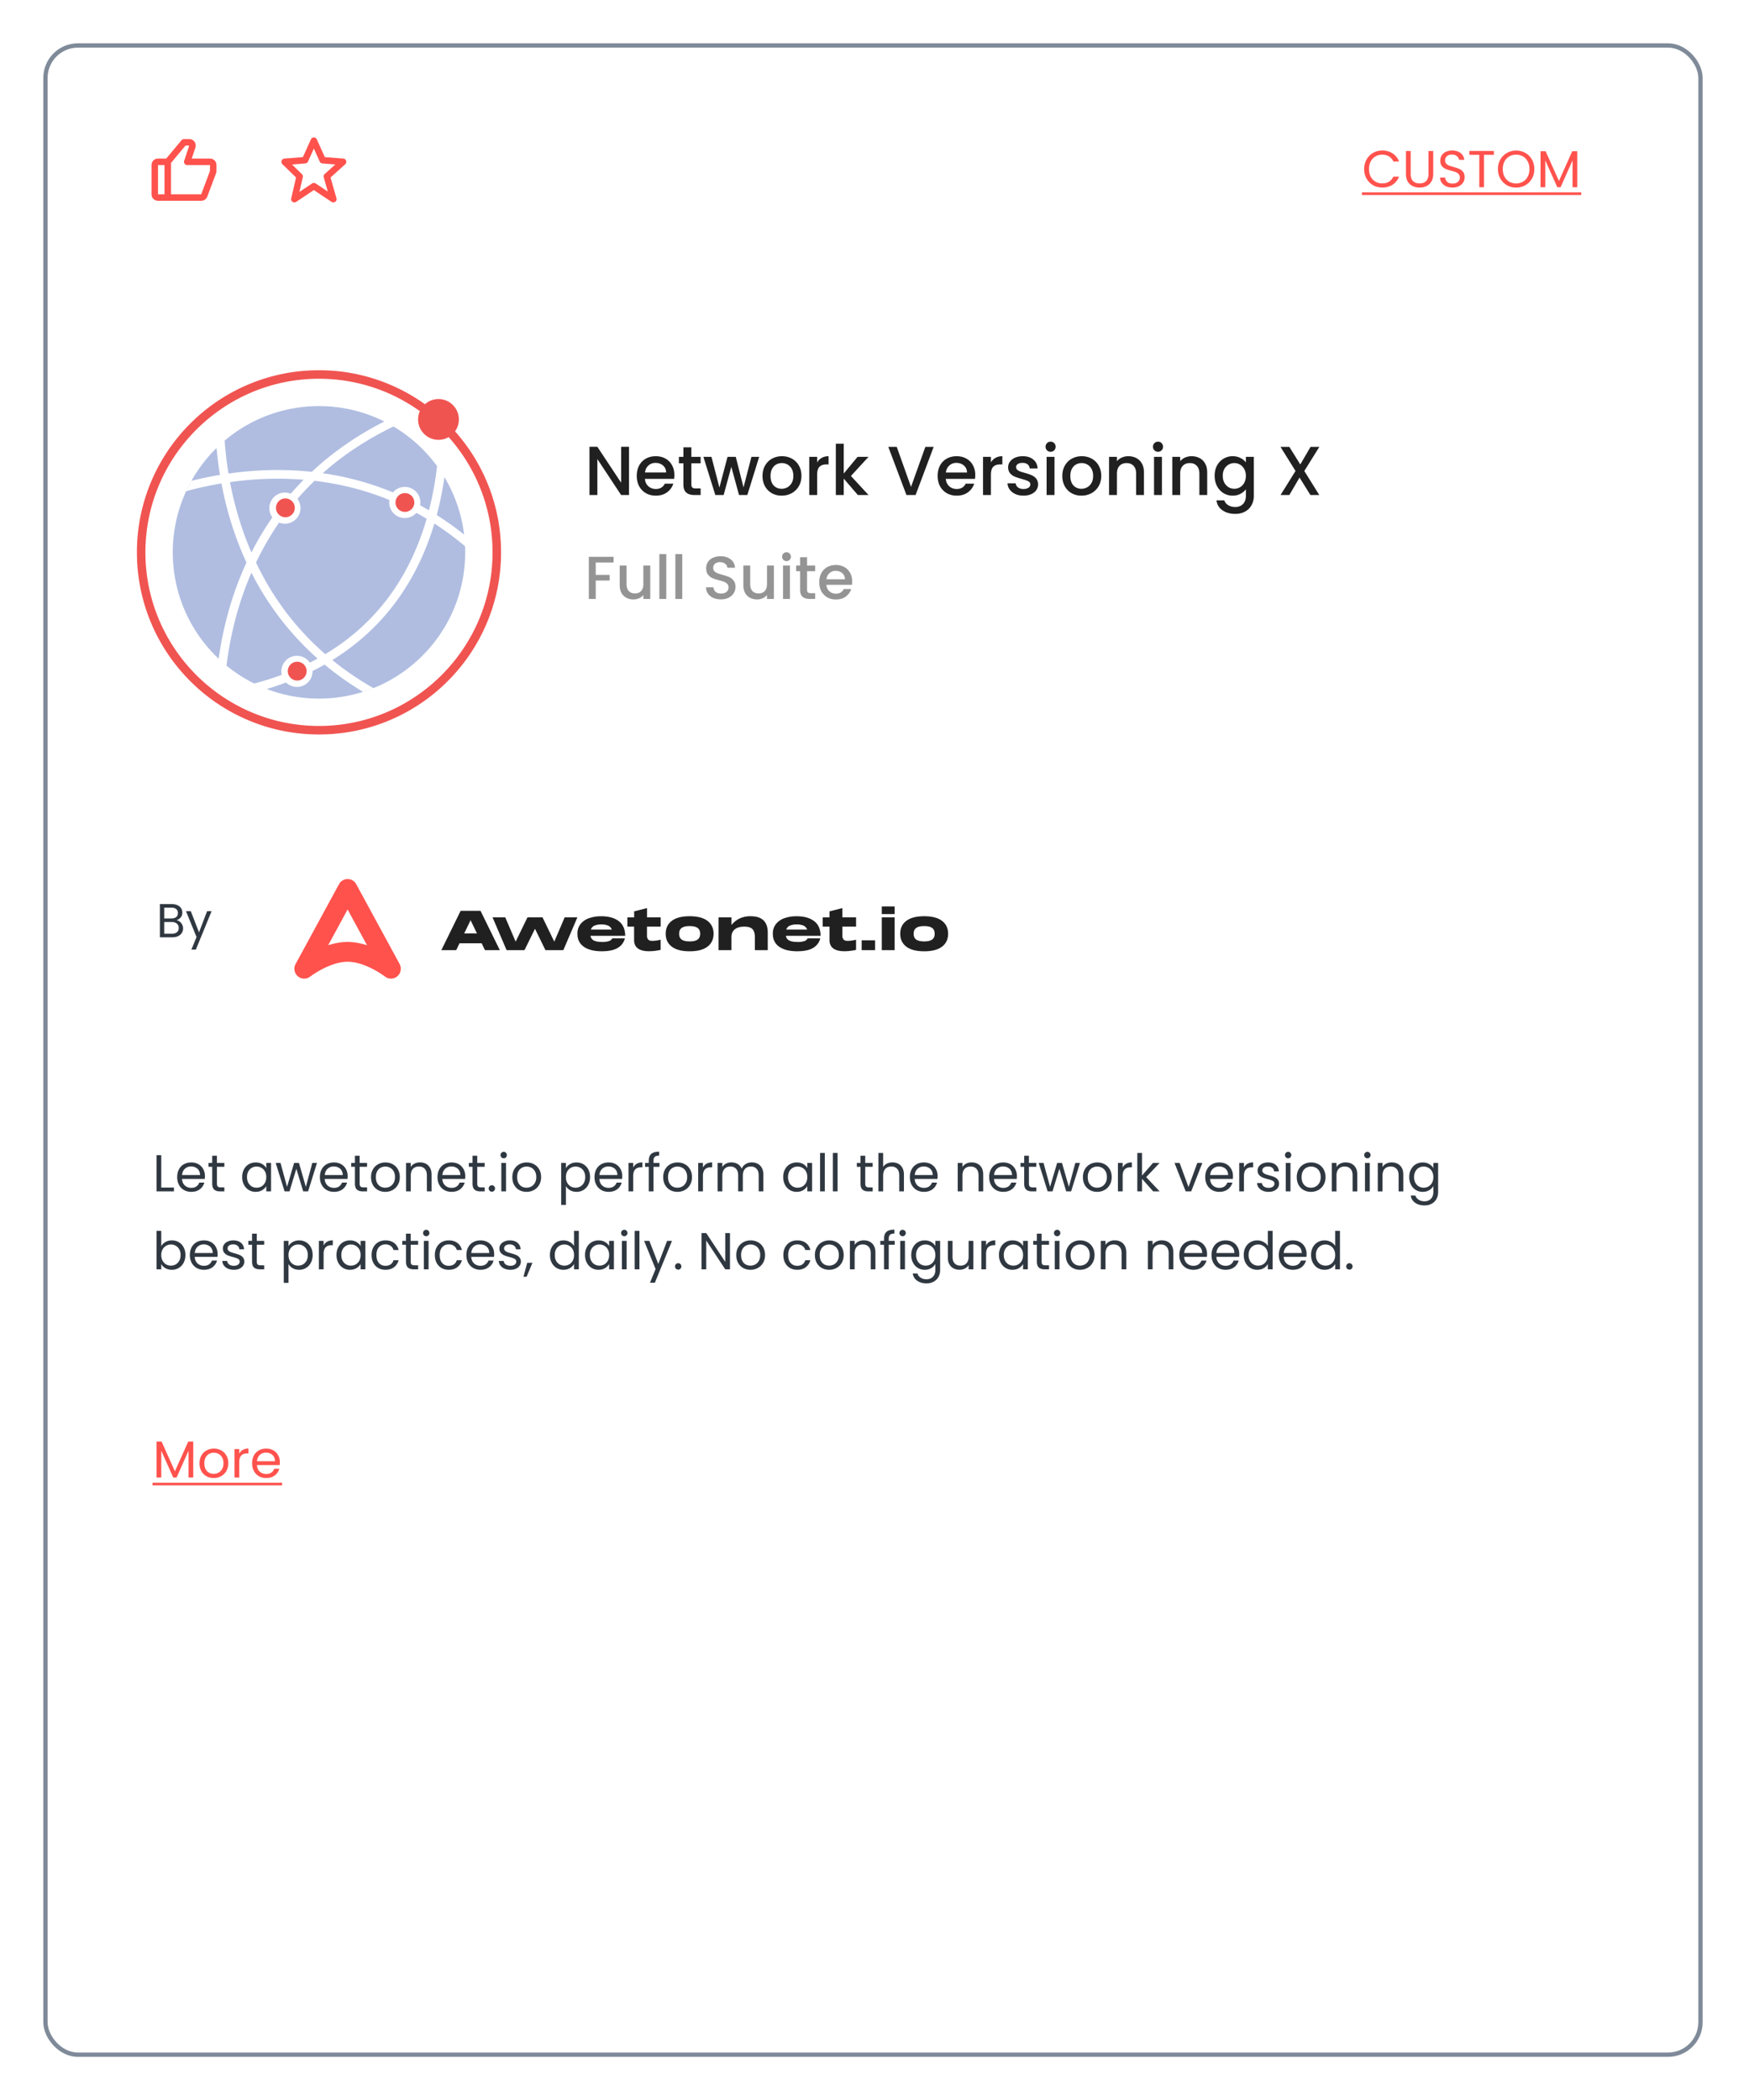 <svg xmlns="http://www.w3.org/2000/svg" width="404" height="485" fill="none" viewBox="0 0 404 485">
  <g filter="url(#a)">
    <rect width="383.295" height="465" x="10" y="5" fill="#fff" rx="8"/>
    <rect width="382.295" height="464" x="10.5" y="5.5" stroke="#7F8A99" rx="7.5"/>
  </g>
  <path fill="#FF524D" d="M315.106 39.044c0-.816.184-1.548.552-2.196a4.012 4.012 0 0 1 1.5-1.536 4.185 4.185 0 0 1 2.124-.552c.912 0 1.708.22 2.388.66.68.44 1.176 1.064 1.488 1.872h-1.308a2.614 2.614 0 0 0-1.008-1.164c-.432-.272-.952-.408-1.56-.408a3.05 3.05 0 0 0-1.572.408c-.464.272-.828.66-1.092 1.164-.264.496-.396 1.08-.396 1.752 0 .664.132 1.248.396 1.752.264.496.628.88 1.092 1.152a3.05 3.05 0 0 0 1.572.408c.608 0 1.128-.132 1.56-.396.44-.272.776-.66 1.008-1.164h1.308c-.312.8-.808 1.42-1.488 1.86-.68.432-1.476.648-2.388.648-.776 0-1.484-.18-2.124-.54a4.035 4.035 0 0 1-1.5-1.524c-.368-.648-.552-1.38-.552-2.196Zm10.745-4.176v5.292c0 .744.18 1.296.54 1.656.368.36.876.54 1.524.54.64 0 1.14-.18 1.5-.54.368-.36.552-.912.552-1.656v-5.292h1.092v5.28c0 .696-.14 1.284-.42 1.764-.28.472-.66.824-1.14 1.056a3.57 3.57 0 0 1-1.596.348 3.647 3.647 0 0 1-1.608-.348 2.654 2.654 0 0 1-1.128-1.056c-.272-.48-.408-1.068-.408-1.764v-5.28h1.092Zm9.682 8.448a3.685 3.685 0 0 1-1.488-.288 2.542 2.542 0 0 1-1.02-.816 2.119 2.119 0 0 1-.384-1.212h1.164c.04.392.2.724.48.996.288.264.704.396 1.248.396.52 0 .928-.128 1.224-.384.304-.264.456-.6.456-1.008 0-.32-.088-.58-.264-.78a1.687 1.687 0 0 0-.66-.456c-.264-.104-.62-.216-1.068-.336a9.703 9.703 0 0 1-1.332-.432 2.212 2.212 0 0 1-.852-.672c-.232-.312-.348-.728-.348-1.248 0-.456.116-.86.348-1.212.232-.352.556-.624.972-.816.424-.192.908-.288 1.452-.288.784 0 1.424.196 1.92.588.504.392.788.912.852 1.56h-1.2c-.04-.32-.208-.6-.504-.84-.296-.248-.688-.372-1.176-.372-.456 0-.828.12-1.116.36-.288.232-.432.56-.432.984 0 .304.084.552.252.744.176.192.388.34.636.444.256.096.612.208 1.068.336.552.152.996.304 1.332.456.336.144.624.372.864.684.24.304.36.72.36 1.248 0 .408-.108.792-.324 1.152-.216.36-.536.652-.96.876-.424.224-.924.336-1.5.336Zm9.539-8.448v.888h-2.28v7.476H341.7v-7.476h-2.292v-.888h5.664Zm5.136 8.448c-.776 0-1.484-.18-2.124-.54a4.097 4.097 0 0 1-1.524-1.524c-.368-.656-.552-1.392-.552-2.208 0-.816.184-1.548.552-2.196a3.984 3.984 0 0 1 1.524-1.524 4.185 4.185 0 0 1 2.124-.552c.784 0 1.496.184 2.136.552.64.36 1.144.864 1.512 1.512.368.648.552 1.384.552 2.208 0 .824-.184 1.56-.552 2.208a4.01 4.01 0 0 1-1.512 1.524c-.64.36-1.352.54-2.136.54Zm0-.948a3.05 3.05 0 0 0 1.572-.408 2.82 2.82 0 0 0 1.104-1.164c.272-.504.408-1.088.408-1.752 0-.672-.136-1.256-.408-1.752a2.844 2.844 0 0 0-1.092-1.164 3.073 3.073 0 0 0-1.584-.408c-.592 0-1.12.136-1.584.408-.464.272-.832.66-1.104 1.164-.264.496-.396 1.08-.396 1.752 0 .664.132 1.248.396 1.752.272.504.64.892 1.104 1.164.472.272 1 .408 1.584.408Zm14.126-7.44v8.304h-1.092V37.04l-2.76 6.192h-.768l-2.772-6.204v6.204h-1.092v-8.304h1.176l3.072 6.864 3.072-6.864h1.164Zm-49.744 9.504h50.668v.6H314.59v-.6ZM44.64 332.913v8.304h-1.092v-6.192l-2.76 6.192h-.768l-2.772-6.204v6.204h-1.092v-8.304h1.176l3.072 6.864 3.072-6.864h1.164Zm4.72 8.412a3.4 3.4 0 0 1-1.68-.42 3.053 3.053 0 0 1-1.176-1.188c-.28-.52-.42-1.12-.42-1.8 0-.672.144-1.264.432-1.776.296-.52.696-.916 1.2-1.188a3.424 3.424 0 0 1 1.692-.42c.624 0 1.188.14 1.692.42.504.272.9.664 1.188 1.176.296.512.444 1.108.444 1.788 0 .68-.152 1.28-.456 1.8a3.09 3.09 0 0 1-1.212 1.188c-.512.28-1.08.42-1.704.42Zm0-.96c.392 0 .76-.092 1.104-.276.344-.184.62-.46.828-.828.216-.368.324-.816.324-1.344 0-.528-.104-.976-.312-1.344a2.003 2.003 0 0 0-.816-.816 2.237 2.237 0 0 0-1.092-.276c-.4 0-.768.092-1.104.276a1.951 1.951 0 0 0-.792.816c-.2.368-.3.816-.3 1.344 0 .536.096.988.288 1.356.2.368.464.644.792.828.328.176.688.264 1.08.264Zm5.9-4.656c.192-.376.464-.668.816-.876.36-.208.796-.312 1.308-.312v1.128h-.288c-1.224 0-1.836.664-1.836 1.992v3.576h-1.092v-6.576h1.092v1.068Zm9.385 1.968c0 .208-.012.428-.036.66h-5.256c.04.648.26 1.156.66 1.524.408.36.9.54 1.476.54.472 0 .864-.108 1.176-.324.32-.224.544-.52.672-.888h1.176a2.856 2.856 0 0 1-1.056 1.548c-.528.392-1.184.588-1.968.588-.624 0-1.184-.14-1.68-.42a2.995 2.995 0 0 1-1.152-1.188c-.28-.52-.42-1.12-.42-1.8 0-.68.136-1.276.408-1.788a2.836 2.836 0 0 1 1.14-1.176c.496-.28 1.064-.42 1.704-.42.624 0 1.176.136 1.656.408.48.272.848.648 1.104 1.128.264.472.396 1.008.396 1.608Zm-1.128-.228c0-.416-.092-.772-.276-1.068a1.737 1.737 0 0 0-.756-.684c-.312-.16-.66-.24-1.044-.24-.552 0-1.024.176-1.416.528-.384.352-.604.84-.66 1.464h4.152Zm-28.285 4.968h29.929v.6H35.232v-.6Z"/>
  <path fill="#2F3740" d="M37.248 274.244h2.928v.888h-4.02v-8.364h1.092v7.476Zm10.088-2.652c0 .208-.012.428-.036.66h-5.256c.04.648.26 1.156.66 1.524.408.36.9.54 1.476.54.472 0 .864-.108 1.176-.324.32-.224.544-.52.672-.888h1.176a2.856 2.856 0 0 1-1.056 1.548c-.528.392-1.184.588-1.968.588-.624 0-1.184-.14-1.68-.42a2.995 2.995 0 0 1-1.152-1.188c-.28-.52-.42-1.12-.42-1.8 0-.68.136-1.276.408-1.788a2.836 2.836 0 0 1 1.14-1.176c.496-.28 1.064-.42 1.704-.42.624 0 1.176.136 1.656.408.48.272.848.648 1.104 1.128.264.472.396 1.008.396 1.608Zm-1.128-.228c0-.416-.092-.772-.276-1.068a1.737 1.737 0 0 0-.756-.684c-.312-.16-.66-.24-1.044-.24-.552 0-1.024.176-1.416.528-.384.352-.604.84-.66 1.464h4.152Zm3.901-1.908v3.876c0 .32.069.548.204.684.136.128.372.192.709.192h.803v.924h-.983c-.608 0-1.064-.14-1.368-.42-.304-.28-.456-.74-.456-1.38v-3.876h-.852v-.9h.852V266.9h1.091v1.656h1.716v.9H50.11Zm5.83 2.364c0-.672.137-1.26.409-1.764a2.964 2.964 0 0 1 1.116-1.188 3.11 3.11 0 0 1 1.596-.42c.576 0 1.076.124 1.5.372.424.248.74.56.948.936v-1.2h1.104v6.576h-1.104v-1.224c-.216.384-.54.704-.972.96-.424.248-.92.372-1.488.372a2.98 2.98 0 0 1-1.584-.432 3.03 3.03 0 0 1-1.116-1.212c-.272-.52-.408-1.112-.408-1.776Zm5.569.012c0-.496-.1-.928-.3-1.296a2.065 2.065 0 0 0-.816-.84 2.14 2.14 0 0 0-1.116-.3c-.408 0-.78.096-1.116.288a2.09 2.09 0 0 0-.804.84c-.2.368-.3.8-.3 1.296 0 .504.1.944.3 1.32.2.368.468.652.804.852a2.21 2.21 0 0 0 1.116.288c.408 0 .78-.096 1.116-.288.344-.2.616-.484.816-.852.2-.376.3-.812.3-1.308Zm11.71-3.276-2.053 6.576h-1.128l-1.584-5.22-1.584 5.22h-1.128l-2.064-6.576h1.116l1.512 5.52 1.632-5.52h1.116l1.596 5.532 1.488-5.532h1.08Zm7.083 3.036c0 .208-.012.428-.036.66h-5.256c.04.648.26 1.156.66 1.524.408.36.9.54 1.476.54.472 0 .864-.108 1.176-.324.32-.224.544-.52.672-.888h1.176a2.856 2.856 0 0 1-1.056 1.548c-.528.392-1.184.588-1.968.588-.624 0-1.184-.14-1.68-.42a2.995 2.995 0 0 1-1.152-1.188c-.28-.52-.42-1.12-.42-1.8 0-.68.136-1.276.408-1.788a2.836 2.836 0 0 1 1.14-1.176c.496-.28 1.064-.42 1.704-.42.624 0 1.176.136 1.656.408.48.272.848.648 1.104 1.128.264.472.396 1.008.396 1.608Zm-1.128-.228c0-.416-.092-.772-.276-1.068a1.737 1.737 0 0 0-.756-.684c-.312-.16-.66-.24-1.044-.24-.552 0-1.024.176-1.416.528-.384.352-.604.84-.66 1.464h4.152Zm3.901-1.908v3.876c0 .32.068.548.204.684.136.128.372.192.708.192h.804v.924h-.984c-.608 0-1.064-.14-1.368-.42-.304-.28-.456-.74-.456-1.38v-3.876h-.852v-.9h.852V266.9h1.092v1.656h1.716v.9h-1.716Zm5.907 5.784a3.4 3.4 0 0 1-1.68-.42 3.053 3.053 0 0 1-1.175-1.188c-.28-.52-.42-1.12-.42-1.8 0-.672.144-1.264.431-1.776.296-.52.697-.916 1.2-1.188a3.424 3.424 0 0 1 1.692-.42c.624 0 1.189.14 1.693.42.504.272.9.664 1.188 1.176.296.512.444 1.108.444 1.788 0 .68-.153 1.28-.457 1.8a3.09 3.09 0 0 1-1.212 1.188 3.49 3.49 0 0 1-1.704.42Zm0-.96c.393 0 .76-.092 1.105-.276.344-.184.62-.46.828-.828.215-.368.323-.816.323-1.344 0-.528-.103-.976-.311-1.344a2.003 2.003 0 0 0-.817-.816 2.237 2.237 0 0 0-1.091-.276c-.4 0-.769.092-1.105.276a1.951 1.951 0 0 0-.791.816c-.2.368-.3.816-.3 1.344 0 .536.096.988.287 1.356.2.368.465.644.793.828.328.176.688.264 1.08.264Zm8.012-5.844c.8 0 1.448.244 1.944.732.496.48.744 1.176.744 2.088v3.876h-1.08v-3.72c0-.656-.164-1.156-.492-1.5-.328-.352-.776-.528-1.344-.528-.576 0-1.036.18-1.38.54-.336.36-.504.884-.504 1.572v3.636H93.79v-6.576h1.092v.936c.216-.336.508-.596.876-.78a2.774 2.774 0 0 1 1.236-.276Zm10.472 3.156c0 .208-.012.428-.036.66h-5.256c.04.648.26 1.156.66 1.524.408.36.9.54 1.476.54.472 0 .864-.108 1.176-.324.32-.224.544-.52.672-.888h1.176a2.856 2.856 0 0 1-1.056 1.548c-.528.392-1.184.588-1.968.588-.624 0-1.184-.14-1.68-.42a2.995 2.995 0 0 1-1.152-1.188c-.28-.52-.42-1.12-.42-1.8 0-.68.136-1.276.408-1.788a2.836 2.836 0 0 1 1.14-1.176c.496-.28 1.064-.42 1.704-.42.624 0 1.176.136 1.656.408.48.272.848.648 1.104 1.128.264.472.396 1.008.396 1.608Zm-1.128-.228c0-.416-.092-.772-.276-1.068a1.737 1.737 0 0 0-.756-.684c-.312-.16-.66-.24-1.044-.24-.552 0-1.024.176-1.416.528-.384.352-.604.84-.66 1.464h4.152Zm3.901-1.908v3.876c0 .32.068.548.204.684.136.128.372.192.708.192h.804v.924h-.984c-.608 0-1.064-.14-1.368-.42-.304-.28-.456-.74-.456-1.38v-3.876h-.852v-.9h.852V266.9h1.092v1.656h1.716v.9h-1.716Zm3.388 5.748a.718.718 0 0 1-.528-.216.718.718 0 0 1-.216-.528c0-.208.072-.384.216-.528a.718.718 0 0 1 .528-.216c.2 0 .368.072.504.216.144.144.216.32.216.528a.718.718 0 0 1-.216.528.666.666 0 0 1-.504.216Zm2.735-7.716a.718.718 0 0 1-.528-.216.718.718 0 0 1-.216-.528c0-.208.072-.384.216-.528a.718.718 0 0 1 .528-.216c.2 0 .368.072.504.216.144.144.216.32.216.528a.718.718 0 0 1-.216.528.666.666 0 0 1-.504.216Zm.528 1.068v6.576h-1.092v-6.576h1.092Zm4.729 6.684a3.4 3.4 0 0 1-1.68-.42 3.053 3.053 0 0 1-1.176-1.188c-.28-.52-.42-1.12-.42-1.8 0-.672.144-1.264.432-1.776.296-.52.696-.916 1.2-1.188a3.424 3.424 0 0 1 1.692-.42c.624 0 1.188.14 1.692.42.504.272.9.664 1.188 1.176.296.512.444 1.108.444 1.788 0 .68-.152 1.28-.456 1.8a3.09 3.09 0 0 1-1.212 1.188c-.512.28-1.08.42-1.704.42Zm0-.96c.392 0 .76-.092 1.104-.276.344-.184.62-.46.828-.828.216-.368.324-.816.324-1.344 0-.528-.104-.976-.312-1.344a2.003 2.003 0 0 0-.816-.816 2.237 2.237 0 0 0-1.092-.276c-.4 0-.768.092-1.104.276a1.951 1.951 0 0 0-.792.816c-.2.368-.3.816-.3 1.344 0 .536.096.988.288 1.356.2.368.464.644.792.828.328.176.688.264 1.08.264Zm9.099-4.512c.216-.376.536-.688.96-.936.432-.256.932-.384 1.5-.384.584 0 1.112.14 1.584.42.48.28.856.676 1.128 1.188.272.504.408 1.092.408 1.764 0 .664-.136 1.256-.408 1.776a3.002 3.002 0 0 1-2.712 1.644c-.56 0-1.056-.124-1.488-.372a2.764 2.764 0 0 1-.972-.948v4.332h-1.092v-9.696h1.092v1.212Zm4.464 2.052c0-.496-.1-.928-.3-1.296a2.065 2.065 0 0 0-.816-.84 2.21 2.21 0 0 0-1.116-.288c-.4 0-.772.1-1.116.3a2.151 2.151 0 0 0-.816.852c-.2.368-.3.796-.3 1.284 0 .496.1.932.3 1.308.208.368.48.652.816.852.344.192.716.288 1.116.288.408 0 .78-.096 1.116-.288.344-.2.616-.484.816-.852.2-.376.3-.816.3-1.32Zm8.554-.228c0 .208-.012.428-.036.66h-5.256c.04.648.26 1.156.66 1.524.408.36.9.54 1.476.54.472 0 .864-.108 1.176-.324.32-.224.544-.52.672-.888h1.176a2.856 2.856 0 0 1-1.056 1.548c-.528.392-1.184.588-1.968.588-.624 0-1.184-.14-1.68-.42a2.995 2.995 0 0 1-1.152-1.188c-.28-.52-.42-1.12-.42-1.8 0-.68.136-1.276.408-1.788a2.836 2.836 0 0 1 1.14-1.176c.496-.28 1.064-.42 1.704-.42.624 0 1.176.136 1.656.408.48.272.848.648 1.104 1.128.264.472.396 1.008.396 1.608Zm-1.128-.228c0-.416-.092-.772-.276-1.068a1.737 1.737 0 0 0-.756-.684c-.312-.16-.66-.24-1.044-.24-.552 0-1.024.176-1.416.528-.384.352-.604.84-.66 1.464h4.152Zm3.661-1.74c.192-.376.464-.668.816-.876.36-.208.796-.312 1.308-.312v1.128h-.288c-1.224 0-1.836.664-1.836 1.992v3.576h-1.092v-6.576h1.092v1.068Zm6.061-.168h-1.38v5.676h-1.092v-5.676h-.852v-.9h.852v-.468c0-.736.188-1.272.564-1.608.384-.344.996-.516 1.836-.516v.912c-.48 0-.82.096-1.02.288-.192.184-.288.492-.288.924v.468h1.38v.9Zm4.141 5.784a3.4 3.4 0 0 1-1.68-.42 3.053 3.053 0 0 1-1.176-1.188c-.28-.52-.42-1.12-.42-1.8 0-.672.144-1.264.432-1.776.296-.52.696-.916 1.2-1.188a3.424 3.424 0 0 1 1.692-.42c.624 0 1.188.14 1.692.42.504.272.9.664 1.188 1.176.296.512.444 1.108.444 1.788 0 .68-.152 1.28-.456 1.8a3.09 3.09 0 0 1-1.212 1.188c-.512.28-1.08.42-1.704.42Zm0-.96c.392 0 .76-.092 1.104-.276.344-.184.62-.46.828-.828.216-.368.324-.816.324-1.344 0-.528-.104-.976-.312-1.344a2.003 2.003 0 0 0-.816-.816 2.237 2.237 0 0 0-1.092-.276c-.4 0-.768.092-1.104.276a1.951 1.951 0 0 0-.792.816c-.2.368-.3.816-.3 1.344 0 .536.096.988.288 1.356.2.368.464.644.792.828.328.176.688.264 1.08.264Zm5.9-4.656c.192-.376.464-.668.816-.876.36-.208.796-.312 1.308-.312v1.128h-.288c-1.224 0-1.836.664-1.836 1.992v3.576h-1.092v-6.576h1.092v1.068Zm11.292-1.188c.512 0 .968.108 1.368.324.4.208.716.524.948.948.232.424.348.94.348 1.548v3.876h-1.08v-3.72c0-.656-.164-1.156-.492-1.5-.32-.352-.756-.528-1.308-.528-.568 0-1.02.184-1.356.552-.336.36-.504.884-.504 1.572v3.624h-1.08v-3.72c0-.656-.164-1.156-.492-1.5-.32-.352-.756-.528-1.308-.528-.568 0-1.02.184-1.356.552-.336.36-.504.884-.504 1.572v3.624h-1.092v-6.576h1.092v.948c.216-.344.504-.608.864-.792a2.672 2.672 0 0 1 1.212-.276c.552 0 1.04.124 1.464.372.424.248.74.612.948 1.092.184-.464.488-.824.912-1.08a2.687 2.687 0 0 1 1.416-.384Zm7.247 3.384c0-.672.136-1.26.408-1.764a2.964 2.964 0 0 1 1.116-1.188 3.11 3.11 0 0 1 1.596-.42c.576 0 1.076.124 1.5.372.424.248.74.56.948.936v-1.2h1.104v6.576h-1.104v-1.224c-.216.384-.54.704-.972.96-.424.248-.92.372-1.488.372a2.98 2.98 0 0 1-1.584-.432 3.03 3.03 0 0 1-1.116-1.212c-.272-.52-.408-1.112-.408-1.776Zm5.568.012c0-.496-.1-.928-.3-1.296a2.065 2.065 0 0 0-.816-.84 2.14 2.14 0 0 0-1.116-.3c-.408 0-.78.096-1.116.288a2.09 2.09 0 0 0-.804.84c-.2.368-.3.8-.3 1.296 0 .504.1.944.3 1.32.2.368.468.652.804.852a2.21 2.21 0 0 0 1.116.288c.408 0 .78-.096 1.116-.288.344-.2.616-.484.816-.852.2-.376.3-.812.3-1.308Zm4.041-5.58v8.88h-1.092v-8.88h1.092Zm2.953 0v8.88h-1.092v-8.88h1.092Zm6.392 3.204v3.876c0 .32.068.548.204.684.136.128.372.192.708.192h.804v.924h-.984c-.608 0-1.064-.14-1.368-.42-.304-.28-.456-.74-.456-1.38v-3.876h-.852v-.9h.852V266.9h1.092v1.656h1.716v.9h-1.716Zm6.304-1.02c.496 0 .944.108 1.344.324.4.208.712.524.936.948.232.424.348.94.348 1.548v3.876h-1.08v-3.72c0-.656-.164-1.156-.492-1.5-.328-.352-.776-.528-1.344-.528-.576 0-1.036.18-1.38.54-.336.36-.504.884-.504 1.572v3.636h-1.092v-8.88h1.092v3.24a2.16 2.16 0 0 1 .888-.78 2.933 2.933 0 0 1 1.284-.276Zm10.411 3.156c0 .208-.012.428-.036.66h-5.256c.04.648.26 1.156.66 1.524.408.36.9.54 1.476.54.472 0 .864-.108 1.176-.324.32-.224.544-.52.672-.888h1.176a2.856 2.856 0 0 1-1.056 1.548c-.528.392-1.184.588-1.968.588-.624 0-1.184-.14-1.68-.42a2.995 2.995 0 0 1-1.152-1.188c-.28-.52-.42-1.12-.42-1.8 0-.68.136-1.276.408-1.788a2.836 2.836 0 0 1 1.14-1.176c.496-.28 1.064-.42 1.704-.42.624 0 1.176.136 1.656.408.48.272.848.648 1.104 1.128.264.472.396 1.008.396 1.608Zm-1.128-.228c0-.416-.092-.772-.276-1.068a1.737 1.737 0 0 0-.756-.684c-.312-.16-.66-.24-1.044-.24-.552 0-1.024.176-1.416.528-.384.352-.604.84-.66 1.464h4.152Zm8.973-2.928c.8 0 1.448.244 1.944.732.496.48.744 1.176.744 2.088v3.876h-1.08v-3.72c0-.656-.164-1.156-.492-1.5-.328-.352-.776-.528-1.344-.528-.576 0-1.036.18-1.38.54-.336.36-.504.884-.504 1.572v3.636h-1.092v-6.576h1.092v.936c.216-.336.508-.596.876-.78a2.774 2.774 0 0 1 1.236-.276Zm10.472 3.156c0 .208-.012.428-.036.66h-5.256c.04.648.26 1.156.66 1.524.408.36.9.54 1.476.54.472 0 .864-.108 1.176-.324.32-.224.544-.52.672-.888h1.176a2.856 2.856 0 0 1-1.056 1.548c-.528.392-1.184.588-1.968.588-.624 0-1.184-.14-1.68-.42a2.995 2.995 0 0 1-1.152-1.188c-.28-.52-.42-1.12-.42-1.8 0-.68.136-1.276.408-1.788a2.836 2.836 0 0 1 1.14-1.176c.496-.28 1.064-.42 1.704-.42.624 0 1.176.136 1.656.408.48.272.848.648 1.104 1.128.264.472.396 1.008.396 1.608Zm-1.128-.228c0-.416-.092-.772-.276-1.068a1.737 1.737 0 0 0-.756-.684c-.312-.16-.66-.24-1.044-.24-.552 0-1.024.176-1.416.528-.384.352-.604.84-.66 1.464h4.152Zm3.901-1.908v3.876c0 .32.068.548.204.684.136.128.372.192.708.192h.804v.924h-.984c-.608 0-1.064-.14-1.368-.42-.304-.28-.456-.74-.456-1.38v-3.876h-.852v-.9h.852V266.9h1.092v1.656h1.716v.9h-1.716Zm11.799-.9-2.052 6.576h-1.128l-1.584-5.22-1.584 5.22h-1.128l-2.064-6.576h1.116l1.512 5.52 1.632-5.52h1.116l1.596 5.532 1.488-5.532h1.08Zm3.952 6.684a3.4 3.4 0 0 1-1.68-.42 3.053 3.053 0 0 1-1.176-1.188c-.28-.52-.42-1.12-.42-1.8 0-.672.144-1.264.432-1.776.296-.52.696-.916 1.2-1.188a3.424 3.424 0 0 1 1.692-.42c.624 0 1.188.14 1.692.42.504.272.9.664 1.188 1.176.296.512.444 1.108.444 1.788 0 .68-.152 1.28-.456 1.8a3.09 3.09 0 0 1-1.212 1.188c-.512.28-1.08.42-1.704.42Zm0-.96c.392 0 .76-.092 1.104-.276.344-.184.62-.46.828-.828.216-.368.324-.816.324-1.344 0-.528-.104-.976-.312-1.344a2.003 2.003 0 0 0-.816-.816 2.237 2.237 0 0 0-1.092-.276c-.4 0-.768.092-1.104.276a1.951 1.951 0 0 0-.792.816c-.2.368-.3.816-.3 1.344 0 .536.096.988.288 1.356.2.368.464.644.792.828.328.176.688.264 1.08.264Zm5.9-4.656c.192-.376.464-.668.816-.876.36-.208.796-.312 1.308-.312v1.128h-.288c-1.224 0-1.836.664-1.836 1.992v3.576h-1.092v-6.576h1.092v1.068Zm7.056 5.508-2.58-2.904v2.904h-1.092v-8.88h1.092v5.22l2.532-2.916h1.524l-3.096 3.276 3.108 3.3h-1.488Zm8.151-1.008 2.04-5.568h1.164l-2.58 6.576h-1.272l-2.58-6.576h1.176l2.052 5.568Zm10.279-2.532c0 .208-.012.428-.036.66h-5.256c.04.648.26 1.156.66 1.524.408.36.9.54 1.476.54.472 0 .864-.108 1.176-.324.32-.224.544-.52.672-.888h1.176a2.856 2.856 0 0 1-1.056 1.548c-.528.392-1.184.588-1.968.588-.624 0-1.184-.14-1.68-.42a2.995 2.995 0 0 1-1.152-1.188c-.28-.52-.42-1.12-.42-1.8 0-.68.136-1.276.408-1.788a2.836 2.836 0 0 1 1.14-1.176c.496-.28 1.064-.42 1.704-.42.624 0 1.176.136 1.656.408.48.272.848.648 1.104 1.128.264.472.396 1.008.396 1.608Zm-1.128-.228c0-.416-.092-.772-.276-1.068a1.737 1.737 0 0 0-.756-.684c-.312-.16-.66-.24-1.044-.24-.552 0-1.024.176-1.416.528-.384.352-.604.84-.66 1.464h4.152Zm3.661-1.74c.192-.376.464-.668.816-.876.36-.208.796-.312 1.308-.312v1.128h-.288c-1.224 0-1.836.664-1.836 1.992v3.576h-1.092v-6.576h1.092v1.068Zm5.713 5.616c-.504 0-.956-.084-1.356-.252a2.356 2.356 0 0 1-.948-.72 1.946 1.946 0 0 1-.384-1.068h1.128c.032.328.184.596.456.804.28.208.644.312 1.092.312.416 0 .744-.092.984-.276.24-.184.36-.416.36-.696 0-.288-.128-.5-.384-.636-.256-.144-.652-.284-1.188-.42a9.777 9.777 0 0 1-1.2-.384 2.279 2.279 0 0 1-.792-.588c-.216-.264-.324-.608-.324-1.032 0-.336.1-.644.3-.924.2-.28.484-.5.852-.66a3.003 3.003 0 0 1 1.26-.252c.728 0 1.316.184 1.764.552.448.368.688.872.72 1.512h-1.092a1.12 1.12 0 0 0-.42-.828c-.248-.208-.584-.312-1.008-.312-.392 0-.704.084-.936.252a.779.779 0 0 0-.348.66c0 .216.068.396.204.54.144.136.32.248.528.336.216.08.512.172.888.276.472.128.856.256 1.152.384.296.12.548.304.756.552.216.248.328.572.336.972 0 .36-.1.684-.3.972-.2.288-.484.516-.852.684-.36.16-.776.24-1.248.24Zm4.505-7.752a.718.718 0 0 1-.528-.216.718.718 0 0 1-.216-.528c0-.208.072-.384.216-.528a.718.718 0 0 1 .528-.216c.2 0 .368.072.504.216.144.144.216.32.216.528a.718.718 0 0 1-.216.528.666.666 0 0 1-.504.216Zm.528 1.068v6.576h-1.092v-6.576h1.092Zm4.729 6.684a3.4 3.4 0 0 1-1.68-.42 3.053 3.053 0 0 1-1.176-1.188c-.28-.52-.42-1.12-.42-1.8 0-.672.144-1.264.432-1.776.296-.52.696-.916 1.2-1.188a3.424 3.424 0 0 1 1.692-.42c.624 0 1.188.14 1.692.42.504.272.9.664 1.188 1.176.296.512.444 1.108.444 1.788 0 .68-.152 1.28-.456 1.8a3.09 3.09 0 0 1-1.212 1.188c-.512.28-1.08.42-1.704.42Zm0-.96c.392 0 .76-.092 1.104-.276.344-.184.62-.46.828-.828.216-.368.324-.816.324-1.344 0-.528-.104-.976-.312-1.344a2.003 2.003 0 0 0-.816-.816 2.237 2.237 0 0 0-1.092-.276c-.4 0-.768.092-1.104.276a1.951 1.951 0 0 0-.792.816c-.2.368-.3.816-.3 1.344 0 .536.096.988.288 1.356.2.368.464.644.792.828.328.176.688.264 1.08.264Zm8.012-5.844c.8 0 1.448.244 1.944.732.496.48.744 1.176.744 2.088v3.876h-1.08v-3.72c0-.656-.164-1.156-.492-1.5-.328-.352-.776-.528-1.344-.528-.576 0-1.036.18-1.38.54-.336.36-.504.884-.504 1.572v3.636h-1.092v-6.576h1.092v.936c.216-.336.508-.596.876-.78a2.774 2.774 0 0 1 1.236-.276Zm5.036-.948a.718.718 0 0 1-.528-.216.718.718 0 0 1-.216-.528c0-.208.072-.384.216-.528a.718.718 0 0 1 .528-.216c.2 0 .368.072.504.216.144.144.216.32.216.528a.718.718 0 0 1-.216.528.666.666 0 0 1-.504.216Zm.528 1.068v6.576h-1.092v-6.576h1.092Zm5.065-.12c.8 0 1.448.244 1.944.732.496.48.744 1.176.744 2.088v3.876h-1.08v-3.72c0-.656-.164-1.156-.492-1.5-.328-.352-.776-.528-1.344-.528-.576 0-1.036.18-1.38.54-.336.36-.504.884-.504 1.572v3.636h-1.092v-6.576h1.092v.936c.216-.336.508-.596.876-.78a2.774 2.774 0 0 1 1.236-.276Zm7.184.012c.568 0 1.064.124 1.488.372.432.248.752.56.96.936v-1.2h1.104v6.72c0 .6-.128 1.132-.384 1.596-.256.472-.624.84-1.104 1.104-.472.264-1.024.396-1.656.396-.864 0-1.584-.204-2.16-.612a2.392 2.392 0 0 1-1.02-1.668h1.08c.12.4.368.72.744.96.376.248.828.372 1.356.372.6 0 1.088-.188 1.464-.564.384-.376.576-.904.576-1.584v-1.38a2.628 2.628 0 0 1-.96.96c-.424.256-.92.384-1.488.384a3.043 3.043 0 0 1-1.596-.432 3.03 3.03 0 0 1-1.116-1.212c-.272-.52-.408-1.112-.408-1.776 0-.672.136-1.26.408-1.764a2.964 2.964 0 0 1 1.116-1.188 3.11 3.11 0 0 1 1.596-.42Zm2.448 3.384c0-.496-.1-.928-.3-1.296a2.065 2.065 0 0 0-.816-.84 2.14 2.14 0 0 0-1.116-.3c-.408 0-.78.096-1.116.288a2.09 2.09 0 0 0-.804.84c-.2.368-.3.8-.3 1.296 0 .504.1.944.3 1.32.2.368.468.652.804.852a2.21 2.21 0 0 0 1.116.288c.408 0 .78-.096 1.116-.288.344-.2.616-.484.816-.852.2-.376.3-.812.3-1.308ZM37.248 287.78c.224-.392.552-.712.984-.96a2.911 2.911 0 0 1 1.476-.372c.592 0 1.124.14 1.596.42.472.28.844.676 1.116 1.188.272.504.408 1.092.408 1.764 0 .664-.136 1.256-.408 1.776a3.002 3.002 0 0 1-2.712 1.644c-.568 0-1.068-.124-1.5-.372a2.541 2.541 0 0 1-.96-.948v1.212h-1.092v-8.88h1.092v3.528Zm4.464 2.04c0-.496-.1-.928-.3-1.296a2.065 2.065 0 0 0-.816-.84 2.21 2.21 0 0 0-1.116-.288c-.4 0-.772.1-1.116.3a2.151 2.151 0 0 0-.816.852c-.2.368-.3.796-.3 1.284 0 .496.1.932.3 1.308.208.368.48.652.816.852.344.192.716.288 1.116.288.408 0 .78-.096 1.116-.288.344-.2.616-.484.816-.852.2-.376.3-.816.3-1.32Zm8.554-.228c0 .208-.012.428-.036.66h-5.256c.04.648.26 1.156.66 1.524.408.36.9.54 1.476.54.472 0 .864-.108 1.176-.324.32-.224.544-.52.672-.888h1.176a2.856 2.856 0 0 1-1.056 1.548c-.528.392-1.184.588-1.968.588-.624 0-1.184-.14-1.68-.42a2.995 2.995 0 0 1-1.152-1.188c-.28-.52-.42-1.12-.42-1.8 0-.68.136-1.276.408-1.788a2.836 2.836 0 0 1 1.14-1.176c.496-.28 1.064-.42 1.704-.42.624 0 1.176.136 1.656.408.48.272.848.648 1.104 1.128.264.472.396 1.008.396 1.608Zm-1.128-.228c0-.416-.092-.772-.276-1.068a1.737 1.737 0 0 0-.756-.684c-.312-.16-.66-.24-1.044-.24-.552 0-1.024.176-1.416.528-.384.352-.604.84-.66 1.464h4.152Zm4.897 3.876c-.504 0-.956-.084-1.356-.252a2.356 2.356 0 0 1-.948-.72 1.946 1.946 0 0 1-.384-1.068h1.128c.032.328.184.596.456.804.28.208.644.312 1.092.312.416 0 .744-.092.984-.276.24-.184.36-.416.36-.696 0-.288-.128-.5-.384-.636-.256-.144-.652-.284-1.188-.42a9.777 9.777 0 0 1-1.2-.384 2.279 2.279 0 0 1-.792-.588c-.216-.264-.324-.608-.324-1.032 0-.336.1-.644.3-.924.2-.28.484-.5.852-.66a3.003 3.003 0 0 1 1.26-.252c.728 0 1.316.184 1.764.552.448.368.688.872.72 1.512h-1.092a1.12 1.12 0 0 0-.42-.828c-.248-.208-.584-.312-1.008-.312-.392 0-.704.084-.936.252a.779.779 0 0 0-.348.66c0 .216.068.396.204.54.144.136.32.248.528.336.216.08.512.172.888.276.472.128.856.256 1.152.384.296.12.548.304.756.552.216.248.328.572.336.972 0 .36-.1.684-.3.972-.2.288-.484.516-.852.684-.36.16-.776.24-1.248.24Zm5.274-5.784v3.876c0 .32.068.548.204.684.136.128.372.192.708.192h.804v.924h-.984c-.608 0-1.064-.14-1.368-.42-.304-.28-.456-.74-.456-1.38v-3.876h-.852v-.9h.852V284.9h1.092v1.656h1.716v.9h-1.716Zm7.33.312c.216-.376.536-.688.96-.936.432-.256.932-.384 1.5-.384.584 0 1.112.14 1.584.42.48.28.856.676 1.128 1.188.272.504.408 1.092.408 1.764 0 .664-.136 1.256-.408 1.776a3.002 3.002 0 0 1-2.712 1.644c-.56 0-1.056-.124-1.488-.372a2.764 2.764 0 0 1-.972-.948v4.332h-1.092v-9.696h1.092v1.212Zm4.464 2.052c0-.496-.1-.928-.3-1.296a2.065 2.065 0 0 0-.816-.84 2.21 2.21 0 0 0-1.116-.288c-.4 0-.772.1-1.116.3a2.151 2.151 0 0 0-.816.852c-.2.368-.3.796-.3 1.284 0 .496.1.932.3 1.308.208.368.48.652.816.852.344.192.716.288 1.116.288.408 0 .78-.096 1.116-.288.344-.2.616-.484.816-.852.2-.376.3-.816.3-1.32Zm3.645-2.196c.192-.376.464-.668.816-.876.36-.208.796-.312 1.308-.312v1.128h-.288c-1.224 0-1.836.664-1.836 1.992v3.576h-1.092v-6.576h1.092v1.068Zm2.977 2.196c0-.672.136-1.26.408-1.764a2.964 2.964 0 0 1 1.116-1.188 3.11 3.11 0 0 1 1.596-.42c.576 0 1.076.124 1.5.372.424.248.74.56.948.936v-1.2h1.104v6.576h-1.104v-1.224c-.216.384-.54.704-.972.96-.424.248-.92.372-1.488.372a2.98 2.98 0 0 1-1.584-.432 3.03 3.03 0 0 1-1.116-1.212c-.272-.52-.408-1.112-.408-1.776Zm5.568.012c0-.496-.1-.928-.3-1.296a2.065 2.065 0 0 0-.816-.84 2.14 2.14 0 0 0-1.116-.3c-.408 0-.78.096-1.116.288a2.09 2.09 0 0 0-.804.84c-.2.368-.3.8-.3 1.296 0 .504.1.944.3 1.32.2.368.468.652.804.852a2.21 2.21 0 0 0 1.116.288c.408 0 .78-.096 1.116-.288.344-.2.616-.484.816-.852.2-.376.3-.812.3-1.308Zm2.541 0c0-.68.136-1.272.408-1.776a2.938 2.938 0 0 1 1.128-1.188c.488-.28 1.044-.42 1.668-.42.808 0 1.472.196 1.992.588.528.392.876.936 1.044 1.632h-1.176a1.679 1.679 0 0 0-.66-.948c-.32-.232-.72-.348-1.2-.348-.624 0-1.128.216-1.512.648-.384.424-.576 1.028-.576 1.812 0 .792.192 1.404.576 1.836.384.432.888.648 1.512.648.48 0 .88-.112 1.2-.336.32-.224.54-.544.66-.96h1.176a2.921 2.921 0 0 1-1.056 1.62c-.528.4-1.188.6-1.98.6-.624 0-1.18-.14-1.668-.42a2.938 2.938 0 0 1-1.128-1.188c-.272-.512-.408-1.112-.408-1.8Zm9.03-2.376v3.876c0 .32.067.548.203.684.136.128.372.192.708.192h.804v.924h-.984c-.608 0-1.064-.14-1.368-.42-.304-.28-.456-.74-.456-1.38v-3.876h-.852v-.9h.852V284.9h1.092v1.656h1.716v.9h-1.716Zm3.602-1.968a.718.718 0 0 1-.527-.216.718.718 0 0 1-.216-.528c0-.208.072-.384.216-.528a.718.718 0 0 1 .528-.216c.2 0 .368.072.504.216.144.144.215.32.215.528a.718.718 0 0 1-.216.528.666.666 0 0 1-.504.216Zm.529 1.068v6.576h-1.093v-6.576h1.093Zm1.453 3.276c0-.68.136-1.272.408-1.776a2.938 2.938 0 0 1 1.128-1.188c.488-.28 1.044-.42 1.668-.42.808 0 1.472.196 1.992.588.528.392.876.936 1.044 1.632h-1.176a1.679 1.679 0 0 0-.66-.948c-.32-.232-.72-.348-1.2-.348-.624 0-1.128.216-1.512.648-.384.424-.576 1.028-.576 1.812 0 .792.192 1.404.576 1.836.384.432.888.648 1.512.648.48 0 .88-.112 1.2-.336.32-.224.54-.544.66-.96h1.176a2.921 2.921 0 0 1-1.056 1.62c-.528.4-1.188.6-1.98.6-.624 0-1.18-.14-1.668-.42a2.938 2.938 0 0 1-1.128-1.188c-.272-.512-.408-1.112-.408-1.8Zm13.697-.24c0 .208-.012.428-.036.66h-5.256c.04.648.26 1.156.66 1.524.408.36.9.54 1.476.54.472 0 .864-.108 1.176-.324.32-.224.544-.52.672-.888h1.176a2.856 2.856 0 0 1-1.056 1.548c-.528.392-1.184.588-1.968.588-.624 0-1.184-.14-1.68-.42a2.995 2.995 0 0 1-1.152-1.188c-.28-.52-.42-1.12-.42-1.8 0-.68.136-1.276.408-1.788a2.836 2.836 0 0 1 1.14-1.176c.496-.28 1.064-.42 1.704-.42.624 0 1.176.136 1.656.408.48.272.848.648 1.104 1.128.264.472.396 1.008.396 1.608Zm-1.128-.228c0-.416-.092-.772-.276-1.068a1.737 1.737 0 0 0-.756-.684c-.312-.16-.66-.24-1.044-.24-.552 0-1.024.176-1.416.528-.384.352-.604.84-.66 1.464h4.152Zm4.897 3.876c-.504 0-.956-.084-1.356-.252a2.356 2.356 0 0 1-.948-.72 1.946 1.946 0 0 1-.384-1.068h1.128c.032.328.184.596.456.804.28.208.644.312 1.092.312.416 0 .744-.092.984-.276.24-.184.36-.416.36-.696 0-.288-.128-.5-.384-.636-.256-.144-.652-.284-1.188-.42a9.777 9.777 0 0 1-1.2-.384 2.279 2.279 0 0 1-.792-.588c-.216-.264-.324-.608-.324-1.032 0-.336.1-.644.3-.924.2-.28.484-.5.852-.66a3.003 3.003 0 0 1 1.26-.252c.728 0 1.316.184 1.764.552.448.368.688.872.72 1.512h-1.092a1.12 1.12 0 0 0-.42-.828c-.248-.208-.584-.312-1.008-.312-.392 0-.704.084-.936.252a.779.779 0 0 0-.348.66c0 .216.068.396.204.54.144.136.32.248.528.336.216.08.512.172.888.276.472.128.856.256 1.152.384.296.12.548.304.756.552.216.248.328.572.336.972 0 .36-.1.684-.3.972-.2.288-.484.516-.852.684-.36.16-.776.24-1.248.24Zm5.07-1.62-1.344 3.228h-.732l.876-3.228h1.2Zm4.042-1.8c0-.672.136-1.26.408-1.764a2.964 2.964 0 0 1 1.116-1.188c.48-.28 1.016-.42 1.608-.42.512 0 .988.12 1.428.36.44.232.776.54 1.008.924v-3.48h1.104v8.88h-1.104v-1.236a2.598 2.598 0 0 1-.96.972c-.424.248-.92.372-1.488.372a3.043 3.043 0 0 1-1.596-.432 3.03 3.03 0 0 1-1.116-1.212c-.272-.52-.408-1.112-.408-1.776Zm5.568.012c0-.496-.1-.928-.3-1.296a2.065 2.065 0 0 0-.816-.84 2.14 2.14 0 0 0-1.116-.3c-.408 0-.78.096-1.116.288a2.09 2.09 0 0 0-.804.84c-.2.368-.3.8-.3 1.296 0 .504.1.944.3 1.32.2.368.468.652.804.852a2.21 2.21 0 0 0 1.116.288c.408 0 .78-.096 1.116-.288.344-.2.616-.484.816-.852.2-.376.3-.812.3-1.308Zm2.541-.012c0-.672.136-1.26.408-1.764a2.964 2.964 0 0 1 1.116-1.188 3.11 3.11 0 0 1 1.596-.42c.576 0 1.076.124 1.5.372.424.248.74.56.948.936v-1.2h1.104v6.576h-1.104v-1.224c-.216.384-.54.704-.972.96-.424.248-.92.372-1.488.372a2.98 2.98 0 0 1-1.584-.432 3.03 3.03 0 0 1-1.116-1.212c-.272-.52-.408-1.112-.408-1.776Zm5.568.012c0-.496-.1-.928-.3-1.296a2.065 2.065 0 0 0-.816-.84 2.14 2.14 0 0 0-1.116-.3c-.408 0-.78.096-1.116.288a2.09 2.09 0 0 0-.804.84c-.2.368-.3.8-.3 1.296 0 .504.1.944.3 1.32.2.368.468.652.804.852a2.21 2.21 0 0 0 1.116.288c.408 0 .78-.096 1.116-.288.344-.2.616-.484.816-.852.2-.376.3-.812.3-1.308Zm3.514-4.344a.718.718 0 0 1-.528-.216.718.718 0 0 1-.216-.528c0-.208.072-.384.216-.528a.718.718 0 0 1 .528-.216c.2 0 .368.072.504.216.144.144.216.32.216.528a.718.718 0 0 1-.216.528.666.666 0 0 1-.504.216Zm.528 1.068v6.576h-1.092v-6.576h1.092Zm2.953-2.304v8.88h-1.092v-8.88h1.092Zm7.525 2.304-3.96 9.672h-1.128l1.296-3.168-2.652-6.504h1.212l2.064 5.328 2.04-5.328h1.128Zm1.445 6.648a.718.718 0 0 1-.528-.216.718.718 0 0 1-.216-.528c0-.208.072-.384.216-.528a.718.718 0 0 1 .528-.216c.2 0 .368.072.504.216.144.144.216.32.216.528a.718.718 0 0 1-.216.528.666.666 0 0 1-.504.216Zm11.947-.072h-1.092l-4.392-6.66v6.66h-1.092v-8.376h1.092l4.392 6.648v-6.648h1.092v8.376Zm4.73.108a3.4 3.4 0 0 1-1.68-.42 3.053 3.053 0 0 1-1.176-1.188c-.28-.52-.42-1.12-.42-1.8 0-.672.144-1.264.432-1.776.296-.52.696-.916 1.2-1.188a3.424 3.424 0 0 1 1.692-.42c.624 0 1.188.14 1.692.42.504.272.9.664 1.188 1.176.296.512.444 1.108.444 1.788 0 .68-.152 1.28-.456 1.8a3.09 3.09 0 0 1-1.212 1.188c-.512.28-1.08.42-1.704.42Zm0-.96c.392 0 .76-.092 1.104-.276.344-.184.62-.46.828-.828.216-.368.324-.816.324-1.344 0-.528-.104-.976-.312-1.344a2.003 2.003 0 0 0-.816-.816 2.237 2.237 0 0 0-1.092-.276c-.4 0-.768.092-1.104.276a1.951 1.951 0 0 0-.792.816c-.2.368-.3.816-.3 1.344 0 .536.096.988.288 1.356.2.368.464.644.792.828.328.176.688.264 1.08.264Zm7.599-2.448c0-.68.136-1.272.408-1.776a2.938 2.938 0 0 1 1.128-1.188c.488-.28 1.044-.42 1.668-.42.808 0 1.472.196 1.992.588.528.392.876.936 1.044 1.632h-1.176a1.679 1.679 0 0 0-.66-.948c-.32-.232-.72-.348-1.2-.348-.624 0-1.128.216-1.512.648-.384.424-.576 1.028-.576 1.812 0 .792.192 1.404.576 1.836.384.432.888.648 1.512.648.48 0 .88-.112 1.2-.336.32-.224.54-.544.66-.96h1.176a2.921 2.921 0 0 1-1.056 1.62c-.528.4-1.188.6-1.98.6-.624 0-1.18-.14-1.668-.42a2.938 2.938 0 0 1-1.128-1.188c-.272-.512-.408-1.112-.408-1.8Zm10.565 3.408a3.4 3.4 0 0 1-1.68-.42 3.053 3.053 0 0 1-1.176-1.188c-.28-.52-.42-1.12-.42-1.8 0-.672.144-1.264.432-1.776.296-.52.696-.916 1.2-1.188a3.424 3.424 0 0 1 1.692-.42c.624 0 1.188.14 1.692.42.504.272.9.664 1.188 1.176.296.512.444 1.108.444 1.788 0 .68-.152 1.28-.456 1.8a3.09 3.09 0 0 1-1.212 1.188c-.512.28-1.08.42-1.704.42Zm0-.96c.392 0 .76-.092 1.104-.276.344-.184.62-.46.828-.828.216-.368.324-.816.324-1.344 0-.528-.104-.976-.312-1.344a2.003 2.003 0 0 0-.816-.816 2.237 2.237 0 0 0-1.092-.276c-.4 0-.768.092-1.104.276a1.951 1.951 0 0 0-.792.816c-.2.368-.3.816-.3 1.344 0 .536.096.988.288 1.356.2.368.464.644.792.828.328.176.688.264 1.08.264Zm8.012-5.844c.8 0 1.448.244 1.944.732.496.48.744 1.176.744 2.088v3.876h-1.08v-3.72c0-.656-.164-1.156-.492-1.5-.328-.352-.776-.528-1.344-.528-.576 0-1.036.18-1.38.54-.336.36-.504.884-.504 1.572v3.636h-1.092v-6.576h1.092v.936c.216-.336.508-.596.876-.78a2.774 2.774 0 0 1 1.236-.276Zm7.147 1.02h-1.38v5.676h-1.092v-5.676h-.852v-.9h.852v-.468c0-.736.188-1.272.564-1.608.384-.344.996-.516 1.836-.516v.912c-.48 0-.82.096-1.02.288-.192.184-.288.492-.288.924v.468h1.38v.9Zm1.838-1.968a.718.718 0 0 1-.528-.216.718.718 0 0 1-.216-.528c0-.208.072-.384.216-.528a.718.718 0 0 1 .528-.216c.2 0 .368.072.504.216.144.144.216.32.216.528a.718.718 0 0 1-.216.528.666.666 0 0 1-.504.216Zm.528 1.068v6.576h-1.092v-6.576h1.092Zm4.573-.108c.568 0 1.064.124 1.488.372.432.248.752.56.96.936v-1.2h1.104v6.72c0 .6-.128 1.132-.384 1.596-.256.472-.624.84-1.104 1.104-.472.264-1.024.396-1.656.396-.864 0-1.584-.204-2.16-.612a2.392 2.392 0 0 1-1.02-1.668h1.08c.12.4.368.72.744.96.376.248.828.372 1.356.372.6 0 1.088-.188 1.464-.564.384-.376.576-.904.576-1.584v-1.38a2.628 2.628 0 0 1-.96.96c-.424.256-.92.384-1.488.384a3.043 3.043 0 0 1-1.596-.432 3.03 3.03 0 0 1-1.116-1.212c-.272-.52-.408-1.112-.408-1.776 0-.672.136-1.26.408-1.764a2.964 2.964 0 0 1 1.116-1.188 3.11 3.11 0 0 1 1.596-.42Zm2.448 3.384c0-.496-.1-.928-.3-1.296a2.065 2.065 0 0 0-.816-.84 2.14 2.14 0 0 0-1.116-.3c-.408 0-.78.096-1.116.288a2.09 2.09 0 0 0-.804.84c-.2.368-.3.8-.3 1.296 0 .504.1.944.3 1.32.2.368.468.652.804.852a2.21 2.21 0 0 0 1.116.288c.408 0 .78-.096 1.116-.288.344-.2.616-.484.816-.852.2-.376.3-.812.3-1.308Zm8.781-3.276v6.576h-1.092v-.972c-.208.336-.5.6-.876.792a2.698 2.698 0 0 1-1.224.276c-.512 0-.972-.104-1.38-.312a2.388 2.388 0 0 1-.972-.96c-.232-.424-.348-.94-.348-1.548v-3.852h1.08v3.708c0 .648.164 1.148.492 1.5.328.344.776.516 1.344.516.584 0 1.044-.18 1.38-.54.336-.36.504-.884.504-1.572v-3.612h1.092Zm2.936 1.068c.192-.376.464-.668.816-.876.36-.208.796-.312 1.308-.312v1.128h-.288c-1.224 0-1.836.664-1.836 1.992v3.576h-1.092v-6.576h1.092v1.068Zm2.976 2.196c0-.672.136-1.26.408-1.764a2.964 2.964 0 0 1 1.116-1.188 3.11 3.11 0 0 1 1.596-.42c.576 0 1.076.124 1.5.372.424.248.74.56.948.936v-1.2h1.104v6.576h-1.104v-1.224c-.216.384-.54.704-.972.96-.424.248-.92.372-1.488.372a2.98 2.98 0 0 1-1.584-.432 3.03 3.03 0 0 1-1.116-1.212c-.272-.52-.408-1.112-.408-1.776Zm5.568.012c0-.496-.1-.928-.3-1.296a2.065 2.065 0 0 0-.816-.84 2.14 2.14 0 0 0-1.116-.3c-.408 0-.78.096-1.116.288a2.09 2.09 0 0 0-.804.84c-.2.368-.3.8-.3 1.296 0 .504.1.944.3 1.32.2.368.468.652.804.852a2.21 2.21 0 0 0 1.116.288c.408 0 .78-.096 1.116-.288.344-.2.616-.484.816-.852.2-.376.3-.812.3-1.308Zm4.282-2.376v3.876c0 .32.068.548.204.684.136.128.372.192.708.192h.804v.924h-.984c-.608 0-1.064-.14-1.368-.42-.304-.28-.456-.74-.456-1.38v-3.876h-.852v-.9h.852V284.9h1.092v1.656h1.716v.9h-1.716Zm3.603-1.968a.718.718 0 0 1-.528-.216.718.718 0 0 1-.216-.528c0-.208.072-.384.216-.528a.718.718 0 0 1 .528-.216c.2 0 .368.072.504.216.144.144.216.32.216.528a.718.718 0 0 1-.216.528.666.666 0 0 1-.504.216Zm.528 1.068v6.576h-1.092v-6.576h1.092Zm4.729 6.684a3.4 3.4 0 0 1-1.68-.42 3.053 3.053 0 0 1-1.176-1.188c-.28-.52-.42-1.12-.42-1.8 0-.672.144-1.264.432-1.776.296-.52.696-.916 1.2-1.188a3.424 3.424 0 0 1 1.692-.42c.624 0 1.188.14 1.692.42.504.272.9.664 1.188 1.176.296.512.444 1.108.444 1.788 0 .68-.152 1.28-.456 1.8a3.09 3.09 0 0 1-1.212 1.188c-.512.28-1.08.42-1.704.42Zm0-.96c.392 0 .76-.092 1.104-.276.344-.184.62-.46.828-.828.216-.368.324-.816.324-1.344 0-.528-.104-.976-.312-1.344a2.003 2.003 0 0 0-.816-.816 2.237 2.237 0 0 0-1.092-.276c-.4 0-.768.092-1.104.276a1.951 1.951 0 0 0-.792.816c-.2.368-.3.816-.3 1.344 0 .536.096.988.288 1.356.2.368.464.644.792.828.328.176.688.264 1.08.264Zm8.012-5.844c.8 0 1.448.244 1.944.732.496.48.744 1.176.744 2.088v3.876h-1.08v-3.72c0-.656-.164-1.156-.492-1.5-.328-.352-.776-.528-1.344-.528-.576 0-1.036.18-1.38.54-.336.36-.504.884-.504 1.572v3.636h-1.092v-6.576h1.092v.936c.216-.336.508-.596.876-.78a2.774 2.774 0 0 1 1.236-.276Zm10.875 0c.8 0 1.448.244 1.944.732.496.48.744 1.176.744 2.088v3.876h-1.08v-3.72c0-.656-.164-1.156-.492-1.5-.328-.352-.776-.528-1.344-.528-.576 0-1.036.18-1.38.54-.336.36-.504.884-.504 1.572v3.636h-1.092v-6.576h1.092v.936c.216-.336.508-.596.876-.78a2.774 2.774 0 0 1 1.236-.276Zm10.472 3.156c0 .208-.012.428-.036.66h-5.256c.04.648.26 1.156.66 1.524.408.36.9.54 1.476.54.472 0 .864-.108 1.176-.324.32-.224.544-.52.672-.888h1.176a2.856 2.856 0 0 1-1.056 1.548c-.528.392-1.184.588-1.968.588-.624 0-1.184-.14-1.68-.42a2.995 2.995 0 0 1-1.152-1.188c-.28-.52-.42-1.12-.42-1.8 0-.68.136-1.276.408-1.788a2.836 2.836 0 0 1 1.14-1.176c.496-.28 1.064-.42 1.704-.42.624 0 1.176.136 1.656.408.48.272.848.648 1.104 1.128.264.472.396 1.008.396 1.608Zm-1.128-.228c0-.416-.092-.772-.276-1.068a1.737 1.737 0 0 0-.756-.684c-.312-.16-.66-.24-1.044-.24-.552 0-1.024.176-1.416.528-.384.352-.604.84-.66 1.464h4.152Zm8.569.228c0 .208-.012.428-.036.66h-5.256c.04.648.26 1.156.66 1.524.408.36.9.54 1.476.54.472 0 .864-.108 1.176-.324.32-.224.544-.52.672-.888h1.176a2.856 2.856 0 0 1-1.056 1.548c-.528.392-1.184.588-1.968.588-.624 0-1.184-.14-1.68-.42a2.995 2.995 0 0 1-1.152-1.188c-.28-.52-.42-1.12-.42-1.8 0-.68.136-1.276.408-1.788a2.836 2.836 0 0 1 1.14-1.176c.496-.28 1.064-.42 1.704-.42.624 0 1.176.136 1.656.408.48.272.848.648 1.104 1.128.264.472.396 1.008.396 1.608Zm-1.128-.228c0-.416-.092-.772-.276-1.068a1.737 1.737 0 0 0-.756-.684c-.312-.16-.66-.24-1.044-.24-.552 0-1.024.176-1.416.528-.384.352-.604.84-.66 1.464h4.152Zm2.161.456c0-.672.136-1.26.408-1.764a2.964 2.964 0 0 1 1.116-1.188c.48-.28 1.016-.42 1.608-.42.512 0 .988.12 1.428.36.44.232.776.54 1.008.924v-3.48h1.104v8.88h-1.104v-1.236a2.598 2.598 0 0 1-.96.972c-.424.248-.92.372-1.488.372a3.043 3.043 0 0 1-1.596-.432 3.03 3.03 0 0 1-1.116-1.212c-.272-.52-.408-1.112-.408-1.776Zm5.568.012c0-.496-.1-.928-.3-1.296a2.065 2.065 0 0 0-.816-.84 2.14 2.14 0 0 0-1.116-.3c-.408 0-.78.096-1.116.288a2.09 2.09 0 0 0-.804.84c-.2.368-.3.8-.3 1.296 0 .504.1.944.3 1.32.2.368.468.652.804.852a2.21 2.21 0 0 0 1.116.288c.408 0 .78-.096 1.116-.288.344-.2.616-.484.816-.852.2-.376.3-.812.3-1.308Zm8.95-.24c0 .208-.012.428-.036.66h-5.256c.04.648.26 1.156.66 1.524.408.36.9.54 1.476.54.472 0 .864-.108 1.176-.324.32-.224.544-.52.672-.888h1.176a2.856 2.856 0 0 1-1.056 1.548c-.528.392-1.184.588-1.968.588-.624 0-1.184-.14-1.68-.42a2.995 2.995 0 0 1-1.152-1.188c-.28-.52-.42-1.12-.42-1.8 0-.68.136-1.276.408-1.788a2.836 2.836 0 0 1 1.14-1.176c.496-.28 1.064-.42 1.704-.42.624 0 1.176.136 1.656.408.48.272.848.648 1.104 1.128.264.472.396 1.008.396 1.608Zm-1.128-.228c0-.416-.092-.772-.276-1.068a1.737 1.737 0 0 0-.756-.684c-.312-.16-.66-.24-1.044-.24-.552 0-1.024.176-1.416.528-.384.352-.604.84-.66 1.464h4.152Zm2.161.456c0-.672.136-1.26.408-1.764a2.964 2.964 0 0 1 1.116-1.188c.48-.28 1.016-.42 1.608-.42.512 0 .988.12 1.428.36.44.232.776.54 1.008.924v-3.48h1.104v8.88h-1.104v-1.236a2.598 2.598 0 0 1-.96.972c-.424.248-.92.372-1.488.372a3.043 3.043 0 0 1-1.596-.432 3.03 3.03 0 0 1-1.116-1.212c-.272-.52-.408-1.112-.408-1.776Zm5.568.012c0-.496-.1-.928-.3-1.296a2.065 2.065 0 0 0-.816-.84 2.14 2.14 0 0 0-1.116-.3c-.408 0-.78.096-1.116.288a2.09 2.09 0 0 0-.804.84c-.2.368-.3.8-.3 1.296 0 .504.1.944.3 1.32.2.368.468.652.804.852a2.21 2.21 0 0 0 1.116.288c.408 0 .78-.096 1.116-.288.344-.2.616-.484.816-.852.2-.376.3-.812.3-1.308Zm3.298 3.372a.718.718 0 0 1-.528-.216.718.718 0 0 1-.216-.528c0-.208.072-.384.216-.528a.718.718 0 0 1 .528-.216c.2 0 .368.072.504.216.144.144.216.32.216.528a.718.718 0 0 1-.216.528.666.666 0 0 1-.504.216Z"/>
  <path fill="#202020" d="M145.297 114.317h-1.824l-5.488-8.304v8.304h-1.824v-11.136h1.824l5.488 8.288v-8.288h1.824v11.136Zm10.476-4.624c0 .331-.022.63-.064.896h-6.736c.053.704.314 1.27.784 1.696.469.427 1.045.64 1.728.64.981 0 1.674-.41 2.08-1.232h1.968a3.996 3.996 0 0 1-1.456 2c-.694.512-1.558.768-2.592.768-.843 0-1.6-.186-2.272-.56a4.178 4.178 0 0 1-1.568-1.6c-.374-.693-.56-1.493-.56-2.4 0-.906.181-1.701.544-2.384a3.936 3.936 0 0 1 1.552-1.6c.672-.373 1.44-.56 2.304-.56.832 0 1.573.182 2.224.544a3.84 3.84 0 0 1 1.52 1.536c.362.651.544 1.403.544 2.256Zm-1.904-.576c-.011-.672-.251-1.21-.72-1.616-.47-.405-1.051-.608-1.744-.608-.63 0-1.168.203-1.616.608-.448.395-.715.934-.8 1.616h4.88Zm5.827-2.128v4.88c0 .331.074.571.224.72.16.139.426.208.8.208h1.12v1.52h-1.44c-.822 0-1.451-.192-1.888-.576-.438-.384-.656-1.008-.656-1.872v-4.88h-1.04v-1.488h1.04v-2.192h1.84v2.192h2.144v1.488h-2.144Zm15.665-1.488-2.736 8.816h-1.92l-1.776-6.512-1.776 6.512h-1.92l-2.752-8.816h1.856l1.84 7.088 1.872-7.088h1.904l1.792 7.056 1.824-7.056h1.792Zm5.187 8.96c-.832 0-1.584-.186-2.256-.56a4.149 4.149 0 0 1-1.584-1.6c-.384-.693-.576-1.493-.576-2.4 0-.896.197-1.69.592-2.384a4.096 4.096 0 0 1 1.616-1.6c.683-.373 1.445-.56 2.288-.56.843 0 1.605.187 2.288.56a4.096 4.096 0 0 1 1.616 1.6c.395.694.592 1.488.592 2.384 0 .896-.203 1.691-.608 2.384a4.245 4.245 0 0 1-1.664 1.616c-.693.374-1.461.56-2.304.56Zm0-1.584a2.67 2.67 0 0 0 1.312-.336c.416-.224.752-.56 1.008-1.008.256-.448.384-.992.384-1.632 0-.64-.123-1.178-.368-1.616a2.473 2.473 0 0 0-.976-1.008 2.67 2.67 0 0 0-1.312-.336 2.67 2.67 0 0 0-1.312.336c-.395.224-.709.56-.944 1.008-.235.438-.352.976-.352 1.616 0 .95.24 1.686.72 2.208.491.512 1.104.768 1.84.768Zm8.203-6.096a2.831 2.831 0 0 1 1.056-1.04c.448-.256.976-.384 1.584-.384v1.888h-.464c-.715 0-1.259.182-1.632.544-.363.363-.544.992-.544 1.888v4.64h-1.824v-8.816h1.824v1.28Zm7.805 3.136 4.064 4.4h-2.464l-3.264-3.792v3.792h-1.824v-11.84h1.824v6.88l3.2-3.856h2.528l-4.064 4.416Zm19.111-6.72-4.176 11.12h-2.112l-4.192-11.12h1.952l3.296 9.248 3.312-9.248h1.92Zm9.606 6.496c0 .331-.022.63-.064.896h-6.736c.053.704.314 1.27.784 1.696.469.427 1.045.64 1.728.64.981 0 1.674-.41 2.08-1.232h1.968a3.996 3.996 0 0 1-1.456 2c-.694.512-1.558.768-2.592.768-.843 0-1.6-.186-2.272-.56a4.178 4.178 0 0 1-1.568-1.6c-.374-.693-.56-1.493-.56-2.4 0-.906.181-1.701.544-2.384a3.936 3.936 0 0 1 1.552-1.6c.672-.373 1.44-.56 2.304-.56.832 0 1.573.182 2.224.544a3.84 3.84 0 0 1 1.52 1.536c.362.651.544 1.403.544 2.256Zm-1.904-.576c-.011-.672-.251-1.21-.72-1.616-.47-.405-1.051-.608-1.744-.608-.63 0-1.168.203-1.616.608-.448.395-.715.934-.8 1.616h4.88Zm5.523-2.336a2.817 2.817 0 0 1 1.056-1.04c.448-.256.976-.384 1.584-.384v1.888h-.464c-.715 0-1.259.182-1.632.544-.363.363-.544.992-.544 1.888v4.64h-1.824v-8.816h1.824v1.28Zm7.516 7.68c-.693 0-1.317-.122-1.872-.368-.544-.256-.976-.597-1.296-1.024a2.593 2.593 0 0 1-.512-1.456h1.888c.032.374.208.688.528.944.331.246.742.368 1.232.368.512 0 .907-.096 1.184-.288.288-.202.432-.458.432-.768 0-.33-.16-.576-.48-.736-.309-.16-.805-.336-1.488-.528-.661-.181-1.2-.357-1.616-.528a2.899 2.899 0 0 1-1.088-.784c-.298-.352-.448-.816-.448-1.392 0-.469.139-.896.416-1.28.278-.394.672-.704 1.184-.928.523-.224 1.12-.336 1.792-.336 1.003 0 1.808.256 2.416.768.619.502.95 1.19.992 2.064h-1.824a1.301 1.301 0 0 0-.48-.944c-.288-.234-.677-.352-1.168-.352-.48 0-.848.091-1.104.272a.844.844 0 0 0-.384.72c0 .235.086.432.256.592.171.16.379.288.624.384.246.086.608.198 1.088.336.64.171 1.163.347 1.568.528a2.84 2.84 0 0 1 1.072.768c.299.342.454.795.464 1.36 0 .502-.138.95-.416 1.344-.277.395-.672.704-1.184.928-.501.224-1.093.336-1.776.336Zm6.275-10.128c-.33 0-.608-.112-.832-.336a1.13 1.13 0 0 1-.336-.832c0-.33.112-.608.336-.832.224-.224.502-.336.832-.336.32 0 .592.112.816.336.224.224.336.502.336.832 0 .331-.112.608-.336.832a1.11 1.11 0 0 1-.816.336Zm.896 1.168v8.816h-1.824v-8.816h1.824Zm6.219 8.96c-.832 0-1.584-.186-2.256-.56a4.149 4.149 0 0 1-1.584-1.6c-.384-.693-.576-1.493-.576-2.4 0-.896.197-1.69.592-2.384a4.096 4.096 0 0 1 1.616-1.6c.683-.373 1.445-.56 2.288-.56.843 0 1.605.187 2.288.56a4.096 4.096 0 0 1 1.616 1.6c.395.694.592 1.488.592 2.384 0 .896-.203 1.691-.608 2.384a4.245 4.245 0 0 1-1.664 1.616c-.693.374-1.461.56-2.304.56Zm0-1.584a2.67 2.67 0 0 0 1.312-.336c.416-.224.752-.56 1.008-1.008.256-.448.384-.992.384-1.632 0-.64-.123-1.178-.368-1.616a2.473 2.473 0 0 0-.976-1.008 2.67 2.67 0 0 0-1.312-.336 2.67 2.67 0 0 0-1.312.336c-.395.224-.709.56-.944 1.008-.235.438-.352.976-.352 1.616 0 .95.24 1.686.72 2.208.491.512 1.104.768 1.84.768Zm10.827-7.52c.693 0 1.312.144 1.856.432.555.288.987.715 1.296 1.28.309.566.464 1.248.464 2.048v5.2h-1.808v-4.928c0-.789-.197-1.392-.592-1.808-.395-.426-.933-.64-1.616-.64s-1.227.214-1.632.64c-.395.416-.592 1.019-.592 1.808v4.928h-1.824v-8.816h1.824v1.008a3.043 3.043 0 0 1 1.136-.848 3.723 3.723 0 0 1 1.488-.304Zm6.871-1.024a1.13 1.13 0 0 1-.832-.336 1.13 1.13 0 0 1-.336-.832c0-.33.112-.608.336-.832a1.13 1.13 0 0 1 .832-.336c.32 0 .592.112.816.336.224.224.336.502.336.832 0 .331-.112.608-.336.832a1.11 1.11 0 0 1-.816.336Zm.896 1.168v8.816h-1.824v-8.816h1.824Zm6.842-.144c.694 0 1.312.144 1.856.432.555.288.987.715 1.296 1.28.31.566.464 1.248.464 2.048v5.2h-1.808v-4.928c0-.789-.197-1.392-.592-1.808-.394-.426-.933-.64-1.616-.64-.682 0-1.226.214-1.632.64-.394.416-.592 1.019-.592 1.808v4.928h-1.824v-8.816h1.824v1.008a3.051 3.051 0 0 1 1.136-.848 3.73 3.73 0 0 1 1.488-.304Zm9.495 0c.683 0 1.285.139 1.808.416.533.267.949.603 1.248 1.008v-1.28h1.84v8.96c0 .811-.171 1.531-.512 2.16a3.665 3.665 0 0 1-1.488 1.504c-.64.363-1.408.544-2.304.544-1.195 0-2.187-.282-2.976-.848-.789-.554-1.237-1.312-1.344-2.272h1.808c.139.459.432.827.88 1.104.459.288 1.003.432 1.632.432.736 0 1.328-.224 1.776-.672.459-.448.688-1.098.688-1.952v-1.472c-.309.416-.731.768-1.264 1.056-.523.278-1.12.416-1.792.416a4.028 4.028 0 0 1-2.112-.576 4.265 4.265 0 0 1-1.504-1.632c-.363-.704-.544-1.498-.544-2.384 0-.885.181-1.669.544-2.352a4.072 4.072 0 0 1 1.504-1.584 4.028 4.028 0 0 1 2.112-.576Zm3.056 4.544c0-.608-.128-1.136-.384-1.584a2.586 2.586 0 0 0-.976-1.024 2.581 2.581 0 0 0-1.312-.352c-.469 0-.907.118-1.312.352a2.58 2.58 0 0 0-.992 1.008c-.245.438-.368.96-.368 1.568 0 .608.123 1.142.368 1.6.256.459.587.811.992 1.056a2.627 2.627 0 0 0 2.624 0 2.58 2.58 0 0 0 .976-1.024c.256-.458.384-.992.384-1.6Zm13.496-1.136 3.456 5.552h-2.048l-2.512-4.032-2.352 4.032h-2.032l3.456-5.552-3.472-5.568h2.048l2.528 4.064 2.368-4.064h2.032l-3.472 5.568Z"/>
  <path fill="#949494" d="M141.737 128.587v1.302h-4.13v2.87h3.22v1.302h-3.22v4.256h-1.596v-9.73h5.726Zm8.466 2.016v7.714h-1.596v-.91c-.252.318-.584.57-.994.756a3.144 3.144 0 0 1-1.288.266 3.5 3.5 0 0 1-1.638-.378 2.784 2.784 0 0 1-1.134-1.12c-.271-.494-.406-1.092-.406-1.792v-4.536h1.582v4.298c0 .691.172 1.223.518 1.596.345.364.816.546 1.414.546.597 0 1.068-.182 1.414-.546.354-.373.532-.905.532-1.596v-4.298h1.596Zm3.701-2.646v10.36h-1.596v-10.36h1.596Zm3.692 0v10.36H156v-10.36h1.596Zm8.938 10.458c-.654 0-1.242-.112-1.764-.336-.523-.233-.934-.56-1.232-.98-.299-.42-.448-.91-.448-1.47h1.708c.037.42.2.766.49 1.036.298.271.714.406 1.246.406.55 0 .98-.13 1.288-.392.308-.27.462-.616.462-1.036 0-.326-.098-.592-.294-.798a1.856 1.856 0 0 0-.714-.476c-.28-.112-.672-.233-1.176-.364a12.209 12.209 0 0 1-1.554-.504 2.627 2.627 0 0 1-1.008-.812c-.28-.364-.42-.849-.42-1.456 0-.56.14-1.05.42-1.47.28-.42.672-.742 1.176-.966.504-.224 1.087-.336 1.75-.336.942 0 1.712.238 2.31.714.606.467.942 1.111 1.008 1.932h-1.764c-.028-.354-.196-.658-.504-.91s-.714-.378-1.218-.378c-.458 0-.831.117-1.12.35-.29.234-.434.57-.434 1.008 0 .299.088.546.266.742.186.187.42.336.7.448.28.112.662.234 1.148.364.644.178 1.166.355 1.568.532.41.178.756.453 1.036.826.289.364.434.854.434 1.47 0 .495-.136.962-.406 1.4-.262.439-.649.794-1.162 1.064-.504.262-1.102.392-1.792.392Zm12.229-7.812v7.714h-1.596v-.91c-.252.318-.583.57-.994.756a3.14 3.14 0 0 1-1.288.266 3.5 3.5 0 0 1-1.638-.378 2.784 2.784 0 0 1-1.134-1.12c-.271-.494-.406-1.092-.406-1.792v-4.536h1.582v4.298c0 .691.173 1.223.518 1.596.345.364.817.546 1.414.546s1.069-.182 1.414-.546c.355-.373.532-.905.532-1.596v-4.298h1.596Zm2.918-1.022a.99.99 0 0 1-.728-.294.988.988 0 0 1-.294-.728.99.99 0 0 1 .294-.728.99.99 0 0 1 .728-.294c.28 0 .518.098.714.294a.99.99 0 0 1 .294.728c0 .29-.098.532-.294.728a.972.972 0 0 1-.714.294Zm.784 1.022v7.714h-1.596v-7.714h1.596Zm3.957 1.302v4.27c0 .29.066.5.196.63.14.122.374.182.7.182h.98v1.33h-1.26c-.718 0-1.269-.168-1.652-.504-.382-.336-.574-.882-.574-1.638v-4.27h-.91v-1.302h.91v-1.918h1.61v1.918h1.876v1.302h-1.876Zm10.417 2.366c0 .29-.018.551-.056.784h-5.894c.047.616.276 1.111.686 1.484.411.374.915.56 1.512.56.859 0 1.466-.359 1.82-1.078h1.722a3.492 3.492 0 0 1-1.274 1.75c-.606.448-1.362.672-2.268.672-.737 0-1.4-.163-1.988-.49a3.662 3.662 0 0 1-1.372-1.4c-.326-.606-.49-1.306-.49-2.1 0-.793.159-1.488.476-2.086a3.457 3.457 0 0 1 1.358-1.4c.588-.326 1.26-.49 2.016-.49.728 0 1.377.159 1.946.476.57.318 1.013.766 1.33 1.344.318.57.476 1.228.476 1.974Zm-1.666-.504c-.009-.588-.219-1.059-.63-1.414-.41-.354-.919-.532-1.526-.532-.55 0-1.022.178-1.414.532-.392.346-.625.817-.7 1.414h4.27Z"/>
  <g clip-path="url(#b)">
    <path fill="#B0BDE1" d="M56.439 123.464a77.776 77.776 0 0 1-3.306-12.126 77.828 77.828 0 0 1 12.545-.777c1.505.032 2.995.108 4.466.228a65.62 65.62 0 0 0-2.978 3.223v.001a3.6 3.6 0 0 0-4.948 3.335 3.566 3.566 0 0 0 .701 2.129l-.003.003a68.172 68.172 0 0 0-4.841 8.094 74.24 74.24 0 0 1-1.636-4.11Zm46.215-13.267a33.54 33.54 0 0 1 4.552 13.253 70.613 70.613 0 0 0-6.322-4.497 74.933 74.933 0 0 0 1.77-8.756Zm-5.611 6.505-.002-.002a3.598 3.598 0 0 0-6.275-2.993h-.003a67.347 67.347 0 0 0-16.213-4.428c4.745-4.222 10.195-7.82 16.338-10.785a33.94 33.94 0 0 1 10.07 9.149 75.207 75.207 0 0 1-1.875 10.213 61.687 61.687 0 0 0-2.04-1.154Zm-52.823-5.663a33.908 33.908 0 0 1 5.802-7.577c.165 1.855.414 3.945.785 6.208-2.455.411-4.672.89-6.587 1.369Zm21.419-2.482c-4.647-.094-9 .256-12.854.806a82.561 82.561 0 0 1-.891-7.609 33.641 33.641 0 0 1 21.788-7.967 33.63 33.63 0 0 1 15.096 3.554c-6.303 3.196-11.905 7.077-16.757 11.62a73.289 73.289 0 0 0-6.382-.404Zm27.867 11.079a3.583 3.583 0 0 0 2.673-1.196l.003.002c.798.433 1.588.885 2.37 1.355-1.75 6.043-4.492 12.321-8.739 18.042-3.948 5.32-8.85 9.733-14.677 13.225h-.002c-6.72-5.835-12.062-12.894-15.995-21.15a66.652 66.652 0 0 1 5.327-9.231v-.001a3.6 3.6 0 0 0 4.947-3.335 3.579 3.579 0 0 0-.71-2.142l.002-.003a63.225 63.225 0 0 1 3.947-4.164c6.073.712 11.843 2.192 17.3 4.436l.004.002a3.59 3.59 0 0 0-.048.561 3.598 3.598 0 0 0 3.598 3.599ZM43 113.43v-.001a32.9 32.9 0 0 1 1.22-2.389L43 113.429l.08-.022a82.359 82.359 0 0 1 8.073-1.764 79.76 79.76 0 0 0 3.377 12.429 72.863 72.863 0 0 0 2.406 5.842 73.213 73.213 0 0 0-2.407 5.844c-2.153 5.933-3.357 11.614-4.021 16.366-6.525-6.156-10.598-14.885-10.598-24.565A33.64 33.64 0 0 1 43 113.43Zm15.075 18.827c3.421 6.724 7.833 12.714 13.175 17.877a67.09 67.09 0 0 0 2.108 1.952c-.589.323-1.186.639-1.791.944a3.598 3.598 0 0 0-6.487 2.815l-.003.001a70.906 70.906 0 0 1-6.344 2.004 33.79 33.79 0 0 1-6.416-4.135c.607-4.897 1.803-10.977 4.122-17.348a74.155 74.155 0 0 1 1.636-4.11Zm25.784 27.512 2.405-.86c-.788.315-1.59.603-2.405.86Zm-17.789-2.152a3.599 3.599 0 0 0 6.115-2.57c0-.027-.004-.053-.005-.08l.004-.001a58.86 58.86 0 0 0 2.796-1.487 71.271 71.271 0 0 0 8.879 6.291 33.78 33.78 0 0 1-10.177 1.56c-4.249 0-8.315-.784-12.059-2.216a71.337 71.337 0 0 0 4.445-1.496l.002-.001Z"/>
    <path fill="#B0BDE1" d="M91.43 139.02c3.88-5.231 6.875-11.324 8.903-18.115a69.232 69.232 0 0 1 7.092 5.249c.018.466.029.935.029 1.405 0 14.203-8.77 26.36-21.19 31.35a69.551 69.551 0 0 1-9.506-6.481c5.793-3.571 10.695-8.044 14.672-13.408Z"/>
    <path fill="#F05451" d="M101.284 101.575a4.71 4.71 0 1 0 0-9.42 4.71 4.71 0 0 0 0 9.42Z"/>
    <path fill="#F05451" d="M73.682 169.612a41.795 41.795 0 0 1-16.37-3.305 41.909 41.909 0 0 1-13.367-9.012 41.903 41.903 0 0 1-9.012-13.367 41.798 41.798 0 0 1-3.305-16.37 41.785 41.785 0 0 1 3.305-16.369 41.912 41.912 0 0 1 9.012-13.368 41.911 41.911 0 0 1 13.368-9.012 41.795 41.795 0 0 1 16.369-3.305 41.799 41.799 0 0 1 16.37 3.305 41.915 41.915 0 0 1 13.367 9.012 41.909 41.909 0 0 1 9.012 13.367 41.795 41.795 0 0 1 3.305 16.37 41.799 41.799 0 0 1-3.305 16.37 41.907 41.907 0 0 1-9.012 13.367 41.909 41.909 0 0 1-13.367 9.012 41.794 41.794 0 0 1-16.37 3.305Zm0-82.144c-22.106 0-40.09 17.984-40.09 40.09s17.984 40.09 40.09 40.09 40.09-17.984 40.09-40.09-17.984-40.09-40.09-40.09Z"/>
    <path fill="#F05451" d="M65.874 119.45a2.172 2.172 0 1 0 0-4.343 2.172 2.172 0 0 0 0 4.343Zm2.732 37.71a2.172 2.172 0 1 0 0-4.343 2.172 2.172 0 0 0 0 4.343Zm24.927-38.942a2.171 2.171 0 1 0 0-4.343 2.171 2.171 0 0 0 0 4.343Z"/>
  </g>
  <path fill="#FF524D" d="M48.499 36.62H44.29l.842-2.526a1.505 1.505 0 0 0-.206-1.352 1.506 1.506 0 0 0-1.218-.623h-1.209a.752.752 0 0 0-.577.27l-3.525 4.23H36.5c-.827 0-1.5.673-1.5 1.5v6.75c0 .827.673 1.5 1.5 1.5h9.98c.622 0 1.186-.39 1.405-.973l2.068-5.514a.75.75 0 0 0 .047-.263v-1.5c0-.827-.673-1.5-1.5-1.5Zm-12 1.5h1.5v6.75h-1.5v-6.75Zm12 1.363-2.02 5.386H39.5v-7.228l3.351-4.022h.86l-1.172 3.512a.748.748 0 0 0 .711.988h5.25v1.364Zm19.887 1.504-1.118 4.839a.749.749 0 0 0 1.147.792l4.084-2.722 4.084 2.722a.752.752 0 0 0 1.138-.83l-1.372-4.8 3.402-3.06a.75.75 0 0 0-.443-1.306l-4.276-.34-1.85-4.096a.748.748 0 0 0-1.366 0l-1.85 4.096-4.276.34a.75.75 0 0 0-.464 1.285l3.16 3.08Zm2.14-3.245a.749.749 0 0 0 .624-.44l1.349-2.985 1.35 2.986c.111.25.351.417.623.439l2.98.236-2.454 2.208a.751.751 0 0 0-.22.764l.94 3.289-2.802-1.869a.746.746 0 0 0-.832 0l-2.928 1.953.788-3.41a.75.75 0 0 0-.207-.705l-2.279-2.221 3.068-.245Z"/>
  <path fill="#2F3740" d="M40.772 212.508c.28.044.532.158.76.341.234.183.417.411.55.682.139.271.208.561.208.869 0 .389-.099.741-.297 1.056-.198.308-.487.554-.869.737-.374.176-.817.264-1.33.264h-2.86v-7.667h2.75c.52 0 .964.088 1.33.264.367.169.642.4.825.693.184.293.275.623.275.99 0 .455-.124.832-.374 1.133a2.047 2.047 0 0 1-.968.638Zm-2.838-.407h1.683c.47 0 .833-.11 1.09-.33.256-.22.384-.524.384-.913s-.128-.693-.385-.913c-.256-.22-.627-.33-1.11-.33h-1.662v2.486Zm1.771 3.531c.5 0 .888-.117 1.166-.352.28-.235.418-.561.418-.979 0-.425-.146-.759-.44-1.001-.293-.249-.685-.374-1.177-.374h-1.738v2.706h1.771Zm9.166-5.203-3.63 8.866h-1.033l1.188-2.904-2.431-5.962h1.11l1.892 4.884 1.87-4.884h1.034Z"/>
  <g clip-path="url(#c)">
    <path fill="#202020" d="M115.455 219.424h-3.436l-.761-1.591h-5.115l-.762 1.591h-3.435l4.455-9.08h4.598l4.456 9.08Zm-6.755-6.917-1.472 3.054h2.944l-1.472-3.054Zm19.332 4.948 2.403-5.605h2.931l-3.241 7.574h-4.133l-2.415-4.936-2.428 4.936h-4.132l-3.242-7.574h2.933l2.4 5.605 2.733-5.605h3.474l2.717 5.605Zm12.65-.133a1.32 1.32 0 0 0 .743-.613h2.914a3.49 3.49 0 0 1-.612 1.276c-.289.38-.654.7-1.073.941-.856.499-2.07.75-3.643.751-1.774 0-3.156-.345-4.146-1.036-.989-.691-1.484-1.692-1.484-3.004a3.502 3.502 0 0 1 .698-2.215 4.254 4.254 0 0 1 1.936-1.364 8.24 8.24 0 0 1 2.88-.461c1.714 0 3.062.379 4.042 1.136.98.757 1.471 1.885 1.473 3.383h-8.014c.03.236.122.46.265.652.143.192.334.346.554.447.452.21 1.091.315 1.918.315.525.02 1.049-.05 1.549-.208Zm-3.376-3.561a1.568 1.568 0 0 0-.827.908h4.842a1.58 1.58 0 0 0-.845-.908 3.836 3.836 0 0 0-1.596-.278 3.751 3.751 0 0 0-1.574.286v-.008Zm15.303.234h-3.164v2.071c-.02.319.075.634.27.89.182.212.486.317.91.317.296.002.591-.015.884-.051.255-.035.619-.102 1.093-.202v2.335c-.877.202-1.774.308-2.674.317-2.308 0-3.461-.872-3.461-2.614v-3.068h-1.549v-2.137h1.563v-1.388l2.971-.757v2.137h3.164l-.007 2.15Zm2.569 4.621c-.938-.713-1.407-1.705-1.407-2.979s.469-2.267 1.407-2.979c.938-.712 2.312-1.068 4.12-1.068 1.808 0 3.181.356 4.119 1.068.94.712 1.409 1.705 1.408 2.979-.001 1.274-.471 2.266-1.408 2.979-.938.712-2.311 1.068-4.119 1.068-1.808 0-3.182-.356-4.12-1.068Zm5.954-1.635c.396-.281.594-.729.594-1.344 0-.615-.198-1.063-.594-1.344-.397-.282-1.008-.423-1.834-.424-.826-.001-1.437.14-1.834.424-.395.281-.593.729-.594 1.344-.001.615.197 1.063.594 1.344.396.281 1.007.422 1.834.422.827 0 1.438-.141 1.833-.422h.001Zm16.21-1.61v4.053h-2.971v-2.966c0-.859-.182-1.484-.546-1.875-.364-.392-.993-.588-1.885-.588-.966 0-1.704.207-2.215.62-.512.413-.768 1.027-.769 1.843v2.966h-2.971v-7.574h2.978v1.768a5.466 5.466 0 0 1 1.84-1.491 5.786 5.786 0 0 1 2.603-.534c2.624.003 3.936 1.262 3.936 3.778Zm8.474 1.951a1.33 1.33 0 0 0 .744-.613h2.914a3.506 3.506 0 0 1-.612 1.276c-.289.38-.654.7-1.073.941-.85.499-2.064.75-3.643.751-1.774 0-3.156-.345-4.146-1.036-.99-.691-1.484-1.692-1.484-3.004a3.507 3.507 0 0 1 .697-2.215 4.252 4.252 0 0 1 1.937-1.364 8.24 8.24 0 0 1 2.88-.461c1.713 0 3.06.379 4.042 1.136.981.757 1.472 1.885 1.473 3.383h-8.015c.031.236.122.46.266.652.143.192.334.346.554.447.452.21 1.091.315 1.918.315.525.02 1.049-.05 1.548-.208Zm-3.377-3.561a1.553 1.553 0 0 0-.825.908h4.836a1.58 1.58 0 0 0-.845-.908 3.833 3.833 0 0 0-1.596-.278 3.765 3.765 0 0 0-1.566.286l-.004-.008Zm15.305.234h-3.164v2.071c-.02.319.076.634.271.89.181.212.485.317.911.317.295.002.591-.015.884-.051.255-.035.619-.102 1.092-.202v2.335c-.876.202-1.773.308-2.674.317-2.307 0-3.461-.872-3.461-2.614v-3.068h-1.562v-2.137h1.562v-1.388l2.971-.757v2.137h3.17v2.15Zm1.29 5.429v-2.272h3.096v2.272h-3.096Zm4.65-8.331v-1.768h2.969v1.768h-2.969Zm0 8.331v-7.574h2.969v7.574h-2.969Zm5.669-.808c-.938-.713-1.407-1.705-1.408-2.979-.001-1.274.468-2.267 1.408-2.979.937-.712 2.31-1.068 4.118-1.068 1.809 0 3.182.356 4.121 1.068.939.712 1.408 1.705 1.408 2.979s-.469 2.266-1.408 2.979c-.939.712-2.312 1.068-4.121 1.068-1.808 0-3.181-.356-4.118-1.068Zm5.953-1.635c.396-.281.594-.729.594-1.344 0-.615-.198-1.063-.594-1.344-.396-.282-1.008-.423-1.835-.424-.826-.001-1.437.14-1.832.424-.397.281-.594.73-.594 1.344 0 .614.197 1.068.594 1.344.397.276 1.007.422 1.832.422.826 0 1.44-.141 1.835-.422Z"/>
  </g>
  <g clip-path="url(#d)">
    <path fill="#FF524D" d="M70.267 226c-.54 0-1.063-.195-1.474-.55a2.3 2.3 0 0 1-.51-2.834l10.023-18.429c.196-.36.483-.659.833-.868a2.252 2.252 0 0 1 2.31 0c.35.209.638.508.833.868l10.024 18.429a2.3 2.3 0 0 1-.513 2.833 2.252 2.252 0 0 1-2.857.076 20.84 20.84 0 0 0-2.871-1.77c-2.115-1.085-4.11-1.656-5.77-1.656-1.66 0-3.656.571-5.771 1.656a20.86 20.86 0 0 0-2.875 1.77 2.252 2.252 0 0 1-1.382.475Zm10.024-15.963-4.49 8.255c1.414-.457 2.944-.764 4.49-.764 1.546 0 3.076.31 4.49.764l-4.49-8.255Z"/>
  </g>
  <defs>
    <clipPath id="b">
      <path fill="#fff" d="M0 0h84.109v84.109H0z" transform="translate(31.628 85.504)"/>
    </clipPath>
    <clipPath id="c">
      <path fill="#fff" d="M0 0h117.054v10.35H0z" transform="translate(101.946 209.325)"/>
    </clipPath>
    <clipPath id="d">
      <path fill="#fff" d="M0 0h24.581v23H0z" transform="translate(68 203)"/>
    </clipPath>
    <filter id="a" width="403.295" height="485" x="0" y="0" color-interpolation-filters="sRGB" filterUnits="userSpaceOnUse">
      <feFlood flood-opacity="0" result="BackgroundImageFix"/>
      <feColorMatrix in="SourceAlpha" result="hardAlpha" values="0 0 0 0 0 0 0 0 0 0 0 0 0 0 0 0 0 0 127 0"/>
      <feOffset dy="5"/>
      <feGaussianBlur stdDeviation="5"/>
      <feColorMatrix values="0 0 0 0 0 0 0 0 0 0 0 0 0 0 0 0 0 0 0.1 0"/>
      <feBlend in2="BackgroundImageFix" result="effect1_dropShadow_5339_33046"/>
      <feBlend in="SourceGraphic" in2="effect1_dropShadow_5339_33046" result="shape"/>
    </filter>
  </defs>
</svg>
